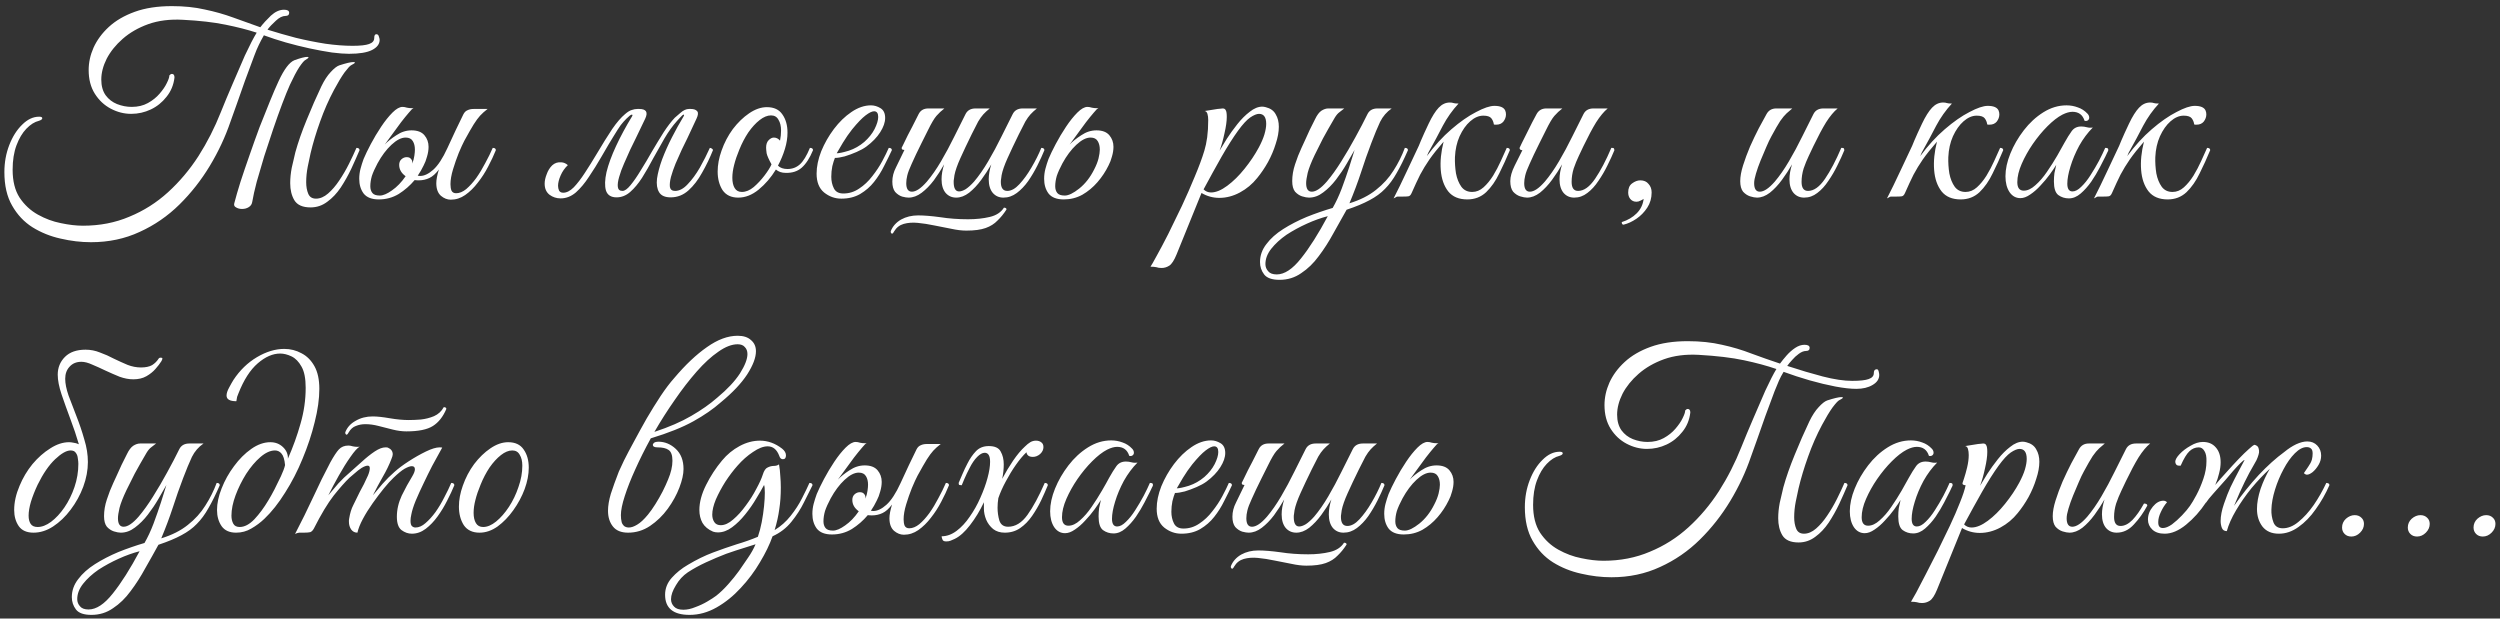 <?xml version="1.0" encoding="UTF-8"?> <svg xmlns="http://www.w3.org/2000/svg" width="388" height="96" viewBox="0 0 388 96" fill="none"><rect x="0" y="0" width="388" height="96" fill="#333333" stroke="none"/><path d="M28.36 3.07C26.36 2.963 24.573 3.19 23 3.75C21.453 4.31 20.133 5.07 19.04 6.03C17.973 6.963 17.147 7.99 16.56 9.11C16 10.23 15.72 11.31 15.72 12.35C15.72 13.337 15.947 14.15 16.4 14.79C16.853 15.403 17.44 15.857 18.16 16.15C18.907 16.443 19.667 16.59 20.44 16.59C21.4 16.59 22.24 16.39 22.96 15.99C23.68 15.59 24.28 15.11 24.76 14.55C25.267 13.963 25.64 13.417 25.88 12.91C26.147 12.377 26.28 11.99 26.28 11.75V11.71C26.413 11.55 26.547 11.47 26.68 11.47C26.947 11.47 27.08 11.657 27.08 12.03C26.947 13.177 26.533 14.177 25.84 15.03C25.173 15.883 24.36 16.537 23.4 16.99C22.44 17.443 21.427 17.67 20.36 17.67C19.267 17.67 18.213 17.403 17.2 16.87C16.187 16.337 15.36 15.563 14.72 14.55C14.08 13.537 13.76 12.31 13.76 10.87C13.76 9.697 14.013 8.537 14.52 7.39C15.053 6.217 15.84 5.15 16.88 4.19C17.947 3.203 19.293 2.417 20.92 1.83C22.547 1.243 24.467 0.95 26.68 0.95C28.547 0.95 30.24 1.123 31.76 1.47C33.307 1.79 34.773 2.203 36.16 2.71C37.573 3.217 38.987 3.723 40.4 4.23C40.853 3.643 41.4 3.043 42.04 2.43C42.707 1.817 43.387 1.51 44.08 1.51C44.613 1.51 44.88 1.67 44.88 1.99C44.88 2.31 44.693 2.47 44.32 2.47C43.84 2.47 43.333 2.723 42.8 3.23C42.267 3.71 41.84 4.163 41.52 4.59L41.6 4.63C42.96 5.057 44.4 5.47 45.92 5.87C47.467 6.243 49 6.55 50.52 6.79C52.04 7.003 53.44 7.11 54.72 7.11C55.92 7.11 56.773 7.017 57.28 6.83C57.813 6.643 58.08 6.337 58.08 5.91C58.08 5.51 58.187 5.31 58.4 5.31C58.613 5.31 58.747 5.43 58.8 5.67C58.88 5.883 58.92 6.057 58.92 6.19C58.92 6.83 58.533 7.35 57.76 7.75C56.987 8.15 55.787 8.35 54.16 8.35C53.467 8.35 52.587 8.283 51.52 8.15C50.453 7.99 49.293 7.777 48.04 7.51C46.813 7.243 45.587 6.937 44.36 6.59C43.16 6.243 42.053 5.883 41.04 5.51C41.013 5.51 40.987 5.497 40.96 5.47C40.64 6.03 40.373 6.537 40.16 6.99C39.947 7.417 39.707 7.99 39.44 8.71C38.96 9.963 38.48 11.257 38 12.59C37.547 13.897 37.12 15.11 36.72 16.23C36.32 17.323 36 18.217 35.76 18.91C34.96 21.257 33.893 23.537 32.56 25.75C31.227 27.963 29.653 29.963 27.84 31.75C26.027 33.537 23.973 34.95 21.68 35.99C19.387 37.057 16.867 37.59 14.12 37.59C12.573 37.59 11 37.403 9.4 37.03C7.827 36.683 6.373 36.097 5.04 35.27C3.733 34.443 2.68 33.323 1.88 31.91C1.08 30.523 0.68 28.79 0.68 26.71C0.68 25.217 0.933 23.817 1.44 22.51C1.947 21.203 2.613 20.15 3.44 19.35C4.267 18.523 5.147 18.11 6.08 18.11C6.4 18.11 6.56 18.19 6.56 18.35C6.56 18.51 6.387 18.643 6.04 18.75C5.373 18.91 4.72 19.323 4.08 19.99C3.467 20.63 2.96 21.483 2.56 22.55C2.16 23.617 1.96 24.883 1.96 26.35C1.96 28.11 2.32 29.55 3.04 30.67C3.787 31.79 4.733 32.67 5.88 33.31C7.027 33.95 8.213 34.39 9.44 34.63C10.693 34.897 11.84 35.03 12.88 35.03C15.493 35.03 17.893 34.563 20.08 33.63C22.293 32.723 24.293 31.457 26.08 29.83C27.867 28.203 29.44 26.337 30.8 24.23C32.16 22.097 33.32 19.817 34.28 17.39C34.813 16.057 35.413 14.617 36.08 13.07C36.747 11.497 37.387 10.017 38 8.63C38.747 7.03 39.36 5.843 39.84 5.07C38.453 4.617 36.84 4.203 35 3.83C33.187 3.457 30.973 3.203 28.36 3.07ZM43.24 12.59C44.093 10.75 44.907 9.67 45.68 9.35C46.64 9.003 47.307 8.83 47.68 8.83C47.813 8.83 47.88 8.857 47.88 8.91C47.88 8.99 47.72 9.123 47.4 9.31C47.213 9.39 46.893 9.763 46.44 10.43C46.013 11.097 45.533 12.003 45 13.15C44.653 13.923 44.253 14.91 43.8 16.11C43.347 17.31 42.88 18.617 42.4 20.03C41.92 21.443 41.453 22.857 41 24.27C40.573 25.683 40.187 27.003 39.84 28.23C39.52 29.457 39.293 30.47 39.16 31.27C39.107 31.67 38.92 31.963 38.6 32.15C38.307 32.337 37.96 32.43 37.56 32.43C37.213 32.43 36.907 32.35 36.64 32.19C36.373 32.057 36.28 31.843 36.36 31.55C36.6 30.617 36.92 29.51 37.32 28.23C37.747 26.923 38.213 25.55 38.72 24.11C39.227 22.643 39.747 21.19 40.28 19.75C40.84 18.31 41.373 16.977 41.88 15.75C42.387 14.497 42.84 13.443 43.24 12.59ZM45.04 28.43C45.04 27.657 45.12 26.857 45.28 26.03C45.467 25.177 45.653 24.377 45.84 23.63C46.267 22.083 46.853 20.403 47.6 18.59C48.347 16.75 49.107 15.017 49.88 13.39C50.333 12.457 50.813 11.723 51.32 11.19C51.827 10.63 52.267 10.283 52.64 10.15C53.707 9.803 54.44 9.63 54.84 9.63C55 9.63 55.08 9.657 55.08 9.71C55.08 9.79 54.893 9.923 54.52 10.11C54.333 10.19 53.987 10.563 53.48 11.23C53 11.897 52.453 12.803 51.84 13.95C51.013 15.497 50.293 17.137 49.68 18.87C49.067 20.577 48.573 22.217 48.2 23.79C48.093 24.323 47.947 25.017 47.76 25.87C47.6 26.697 47.52 27.497 47.52 28.27C47.52 28.963 47.627 29.563 47.84 30.07C48.053 30.577 48.453 30.83 49.04 30.83C49.68 30.83 50.307 30.563 50.92 30.03C51.533 29.497 52.107 28.83 52.64 28.03C53.2 27.203 53.707 26.337 54.16 25.43C54.613 24.523 55 23.697 55.32 22.95C55.64 22.95 55.8 23.07 55.8 23.31C55.427 24.19 55 25.15 54.52 26.19C54.04 27.203 53.493 28.177 52.88 29.11C52.267 30.017 51.573 30.75 50.8 31.31C50.027 31.897 49.16 32.19 48.2 32.19C46.973 32.19 46.133 31.817 45.68 31.07C45.253 30.35 45.04 29.47 45.04 28.43ZM65.753 25.67C65.487 26.23 65.18 26.763 64.833 27.27C64.94 27.297 65.06 27.31 65.193 27.31C65.833 27.31 66.513 26.99 67.233 26.35C67.98 25.683 68.713 24.563 69.433 22.99C69.86 22.057 70.287 21.137 70.713 20.23C71.166 19.297 71.567 18.47 71.913 17.75C72.073 17.43 72.287 17.217 72.553 17.11C72.82 16.977 73.14 16.91 73.513 16.91H75.673C75.22 17.257 74.833 17.603 74.513 17.95C74.22 18.27 73.886 18.723 73.513 19.31C73.166 19.87 72.686 20.71 72.073 21.83C71.833 22.283 71.54 22.923 71.193 23.75C70.873 24.55 70.58 25.39 70.313 26.27C70.046 27.15 69.913 27.923 69.913 28.59C69.913 28.99 69.966 29.323 70.073 29.59C70.207 29.857 70.447 29.99 70.793 29.99C71.3 29.99 71.82 29.777 72.353 29.35C72.886 28.897 73.406 28.323 73.913 27.63C74.42 26.91 74.886 26.137 75.313 25.31C75.766 24.483 76.153 23.697 76.473 22.95C76.793 22.95 76.953 23.07 76.953 23.31C76.633 24.11 76.233 24.963 75.753 25.87C75.3 26.75 74.766 27.577 74.153 28.35C73.567 29.123 72.913 29.763 72.193 30.27C71.5 30.75 70.753 30.99 69.953 30.99C69.42 30.99 68.913 30.79 68.433 30.39C67.953 29.963 67.713 29.31 67.713 28.43C67.713 27.897 67.847 27.19 68.113 26.31C67.633 26.95 67.14 27.39 66.633 27.63C66.126 27.87 65.58 27.99 64.993 27.99C64.753 27.99 64.54 27.977 64.353 27.95C63.633 28.803 62.806 29.523 61.873 30.11C60.94 30.67 59.913 30.95 58.793 30.95C57.7 30.95 56.913 30.643 56.433 30.03C55.98 29.417 55.753 28.657 55.753 27.75C55.753 27.217 55.82 26.697 55.953 26.19C56.087 25.683 56.246 25.177 56.433 24.67C56.7 24.03 57.073 23.257 57.553 22.35C58.033 21.443 58.566 20.55 59.153 19.67C59.74 18.79 60.327 18.057 60.913 17.47C61.5 16.883 62.02 16.59 62.473 16.59C62.687 16.59 62.913 16.63 63.153 16.71C63.393 16.763 63.647 16.79 63.913 16.79C64.02 16.79 64.113 16.777 64.193 16.75C64.033 16.83 63.78 17.083 63.433 17.51C63.087 17.91 62.687 18.403 62.233 18.99C61.806 19.577 61.367 20.177 60.913 20.79C60.46 21.403 60.06 21.95 59.713 22.43C60.166 21.95 60.767 21.47 61.513 20.99C62.26 20.483 63.047 20.23 63.873 20.23C64.78 20.23 65.447 20.483 65.873 20.99C66.3 21.497 66.513 22.097 66.513 22.79C66.513 23.27 66.433 23.777 66.273 24.31C66.14 24.817 65.966 25.27 65.753 25.67ZM61.953 25.59C61.953 25.217 62.073 24.923 62.313 24.71C62.553 24.497 62.82 24.39 63.113 24.39C63.407 24.39 63.62 24.47 63.753 24.63C63.913 24.79 63.993 24.977 63.993 25.19C63.993 25.27 63.993 25.337 63.993 25.39C64.153 24.937 64.26 24.523 64.313 24.15C64.367 23.777 64.393 23.47 64.393 23.23C64.393 22.697 64.287 22.257 64.073 21.91C63.86 21.537 63.486 21.35 62.953 21.35C62.286 21.35 61.553 21.723 60.753 22.47C59.953 23.217 59.233 24.177 58.593 25.35C58.193 26.097 57.9 26.75 57.713 27.31C57.553 27.87 57.473 28.403 57.473 28.91C57.473 29.337 57.58 29.683 57.793 29.95C58.007 30.217 58.393 30.35 58.953 30.35C59.46 30.35 60.087 30.083 60.833 29.55C61.606 29.017 62.313 28.283 62.953 27.35C62.286 26.87 61.953 26.283 61.953 25.59ZM86.61 28.83C86.61 29.097 86.663 29.35 86.77 29.59C86.903 29.803 87.116 29.91 87.41 29.91C87.943 29.91 88.49 29.63 89.05 29.07C89.61 28.483 90.183 27.737 90.77 26.83C91.383 25.897 91.983 24.937 92.57 23.95C93.503 22.377 94.316 21.07 95.01 20.03C95.73 18.99 96.396 18.217 97.01 17.71C97.41 17.363 97.756 17.15 98.05 17.07C98.343 16.963 98.636 16.91 98.93 16.91H99.21C100.303 16.91 100.61 17.417 100.13 18.43L98.69 21.43C98.45 21.91 98.156 22.51 97.81 23.23C97.49 23.923 97.17 24.643 96.85 25.39C96.53 26.11 96.276 26.803 96.09 27.47C95.903 28.11 95.836 28.63 95.89 29.03C95.943 29.43 96.183 29.63 96.61 29.63C96.956 29.63 97.37 29.337 97.85 28.75C98.356 28.137 98.89 27.363 99.45 26.43C100.036 25.497 100.623 24.51 101.21 23.47C101.823 22.43 102.423 21.443 103.01 20.51C103.623 19.577 104.196 18.83 104.73 18.27C104.863 18.137 105.156 17.883 105.61 17.51C106.063 17.11 106.503 16.91 106.93 16.91H107.21C107.69 16.91 108.023 17.03 108.21 17.27C108.396 17.483 108.356 17.87 108.09 18.43L106.69 21.43C106.45 21.91 106.156 22.51 105.81 23.23C105.49 23.923 105.17 24.643 104.85 25.39C104.556 26.11 104.316 26.803 104.13 27.47C103.97 28.11 103.916 28.63 103.97 29.03C104.05 29.43 104.316 29.63 104.77 29.63C105.436 29.63 106.09 29.283 106.73 28.59C107.396 27.897 108.023 27.043 108.61 26.03C109.196 24.99 109.716 23.963 110.17 22.95C110.276 22.95 110.383 22.99 110.49 23.07C110.596 23.123 110.65 23.203 110.65 23.31C110.17 24.51 109.61 25.67 108.97 26.79C108.356 27.91 107.65 28.83 106.85 29.55C106.05 30.27 105.13 30.63 104.09 30.63C103.21 30.63 102.61 30.363 102.29 29.83C101.97 29.297 101.863 28.59 101.97 27.71C102.103 26.803 102.37 25.803 102.77 24.71C103.196 23.59 103.703 22.457 104.29 21.31C104.876 20.163 105.476 19.083 106.09 18.07C106.196 17.883 106.196 17.79 106.09 17.79C106.01 17.79 105.836 17.937 105.57 18.23C105.303 18.523 105.143 18.697 105.09 18.75C104.396 19.523 103.743 20.43 103.13 21.47C102.543 22.483 101.956 23.523 101.37 24.59C100.81 25.657 100.236 26.657 99.65 27.59C99.063 28.497 98.45 29.23 97.81 29.79C97.17 30.35 96.463 30.63 95.69 30.63C94.836 30.63 94.29 30.283 94.05 29.59C93.836 28.87 93.863 27.91 94.13 26.71C94.423 25.51 94.916 24.163 95.61 22.67C96.303 21.177 97.13 19.643 98.09 18.07C98.196 17.883 98.183 17.79 98.05 17.79C97.916 17.79 97.636 18.003 97.21 18.43C96.916 18.723 96.623 19.057 96.33 19.43C96.063 19.803 95.703 20.363 95.25 21.11C94.796 21.83 94.156 22.91 93.33 24.35C92.716 25.417 92.076 26.443 91.41 27.43C90.77 28.417 90.09 29.23 89.37 29.87C88.65 30.483 87.863 30.79 87.01 30.79C86.37 30.79 85.796 30.603 85.29 30.23C84.783 29.83 84.53 29.257 84.53 28.51C84.53 28.057 84.636 27.563 84.85 27.03C85.036 26.497 85.316 26.043 85.69 25.67C86.09 25.297 86.57 25.137 87.13 25.19C87.503 25.217 87.836 25.363 88.13 25.63C87.65 26.083 87.276 26.617 87.01 27.23C86.743 27.843 86.61 28.377 86.61 28.83ZM114.58 30.67C113.487 30.67 112.674 30.283 112.14 29.51C111.634 28.71 111.38 27.75 111.38 26.63C111.38 25.59 111.58 24.51 111.98 23.39C112.407 22.163 112.994 21.043 113.74 20.03C114.514 19.017 115.354 18.203 116.26 17.59C117.194 16.95 118.114 16.63 119.02 16.63C120.114 16.63 120.914 17.003 121.42 17.75C121.954 18.497 122.22 19.443 122.22 20.59C122.22 21.39 122.087 22.23 121.82 23.11C121.554 23.99 121.194 24.857 120.74 25.71C121.087 26.057 121.58 26.23 122.22 26.23C122.967 26.23 123.607 25.99 124.14 25.51C124.674 25.03 125.194 24.177 125.7 22.95C126.02 22.95 126.18 23.07 126.18 23.31C125.674 24.537 125.087 25.443 124.42 26.03C123.78 26.59 122.954 26.857 121.94 26.83C121.327 26.83 120.82 26.657 120.42 26.31C119.674 27.537 118.78 28.577 117.74 29.43C116.727 30.257 115.674 30.67 114.58 30.67ZM115.14 29.79C115.754 29.79 116.367 29.537 116.98 29.03C117.594 28.497 118.154 27.897 118.66 27.23C119.167 26.563 119.527 25.99 119.74 25.51C119.314 24.737 119.06 24.163 118.98 23.79C118.927 23.39 118.9 23.097 118.9 22.91C118.9 22.403 119.034 22.017 119.3 21.75C119.567 21.483 119.834 21.35 120.1 21.35C120.474 21.35 120.794 21.51 121.06 21.83C121.114 21.537 121.154 21.27 121.18 21.03C121.207 20.763 121.22 20.51 121.22 20.27C121.22 19.577 121.087 19.017 120.82 18.59C120.58 18.137 120.194 17.91 119.66 17.91C119.1 17.91 118.514 18.15 117.9 18.63C117.287 19.11 116.7 19.75 116.14 20.55C115.607 21.35 115.14 22.243 114.74 23.23C114.394 24.057 114.127 24.843 113.94 25.59C113.754 26.31 113.66 26.977 113.66 27.59C113.66 28.257 113.78 28.79 114.02 29.19C114.26 29.59 114.634 29.79 115.14 29.79ZM130.576 30.83C129.589 30.83 128.696 30.51 127.896 29.87C127.123 29.23 126.736 28.257 126.736 26.95C126.736 25.857 126.976 24.697 127.456 23.47C127.963 22.243 128.616 21.097 129.416 20.03C130.243 18.937 131.149 18.057 132.136 17.39C133.149 16.697 134.163 16.35 135.176 16.35C135.683 16.35 136.176 16.497 136.656 16.79C137.136 17.083 137.376 17.59 137.376 18.31C137.376 18.977 137.123 19.71 136.616 20.51C136.109 21.31 135.389 22.057 134.456 22.75C134.056 23.043 133.549 23.323 132.936 23.59C132.323 23.857 131.709 24.083 131.096 24.27C130.483 24.43 129.976 24.51 129.576 24.51C129.443 24.83 129.309 25.257 129.176 25.79C129.069 26.323 129.016 26.87 129.016 27.43C129.016 28.097 129.149 28.697 129.416 29.23C129.683 29.763 130.176 30.03 130.896 30.03C131.776 30.03 132.589 29.777 133.336 29.27C134.109 28.763 134.789 28.123 135.376 27.35C135.989 26.577 136.509 25.79 136.936 24.99C137.363 24.19 137.696 23.51 137.936 22.95C138.256 22.95 138.416 23.07 138.416 23.31C138.069 24.057 137.669 24.87 137.216 25.75C136.789 26.63 136.269 27.457 135.656 28.23C135.069 28.977 134.349 29.603 133.496 30.11C132.669 30.59 131.696 30.83 130.576 30.83ZM129.856 23.79C130.229 23.79 130.856 23.657 131.736 23.39C132.616 23.097 133.416 22.643 134.136 22.03C134.829 21.417 135.363 20.75 135.736 20.03C136.109 19.283 136.296 18.657 136.296 18.15C136.296 17.563 136.083 17.27 135.656 17.27C135.336 17.27 134.896 17.483 134.336 17.91C133.776 18.337 133.083 19.057 132.256 20.07C131.749 20.71 131.269 21.403 130.816 22.15C130.363 22.897 130.043 23.443 129.856 23.79ZM162.09 23.31C161.797 24.03 161.437 24.817 161.01 25.67C160.584 26.523 160.104 27.337 159.57 28.11C159.037 28.857 158.45 29.47 157.81 29.95C157.17 30.43 156.477 30.67 155.73 30.67C155.064 30.67 154.517 30.43 154.09 29.95C153.664 29.443 153.45 28.737 153.45 27.83C153.45 27.11 153.584 26.337 153.85 25.51C153.397 26.31 152.877 27.11 152.29 27.91C151.704 28.71 151.077 29.377 150.41 29.91C149.744 30.417 149.077 30.67 148.41 30.67C147.744 30.67 147.197 30.43 146.77 29.95C146.344 29.443 146.13 28.737 146.13 27.83C146.13 27.11 146.264 26.337 146.53 25.51C146.05 26.363 145.517 27.19 144.93 27.99C144.344 28.763 143.717 29.403 143.05 29.91C142.384 30.417 141.704 30.67 141.01 30.67C140.744 30.67 140.41 30.617 140.01 30.51C139.61 30.377 139.25 30.137 138.93 29.79C138.637 29.417 138.49 28.883 138.49 28.19C138.49 27.443 138.677 26.71 139.05 25.99C139.424 25.243 139.864 24.337 140.37 23.27C140.29 23.27 140.197 23.257 140.09 23.23C139.984 23.177 139.93 23.083 139.93 22.95C140.01 22.79 140.104 22.603 140.21 22.39C140.317 22.15 140.544 21.683 140.89 20.99C141.264 20.297 141.824 19.203 142.57 17.71C142.864 17.123 143.37 16.83 144.09 16.83H146.57C146.117 17.177 145.704 17.563 145.33 17.99C144.984 18.39 144.544 19.137 144.01 20.23C144.01 20.23 143.917 20.417 143.73 20.79C143.544 21.163 143.304 21.643 143.01 22.23C142.744 22.79 142.464 23.363 142.17 23.95C141.904 24.537 141.677 25.03 141.49 25.43C141.144 26.177 140.917 26.777 140.81 27.23C140.704 27.657 140.65 28.057 140.65 28.43C140.65 29.31 140.944 29.75 141.53 29.75C142.17 29.75 142.944 29.23 143.85 28.19C144.597 27.31 145.33 26.257 146.05 25.03C146.77 23.803 147.45 22.537 148.09 21.23C148.757 19.923 149.344 18.75 149.85 17.71C150.144 17.123 150.664 16.83 151.41 16.83H153.61C153.21 17.15 152.877 17.457 152.61 17.75C152.344 18.043 152.077 18.417 151.81 18.87C151.57 19.323 151.237 19.977 150.81 20.83C150.117 22.243 149.53 23.483 149.05 24.55C148.57 25.617 148.264 26.497 148.13 27.19C148.104 27.457 148.077 27.657 148.05 27.79C148.024 27.897 148.01 28.043 148.01 28.23C148.01 29.217 148.29 29.71 148.85 29.71C149.144 29.71 149.49 29.59 149.89 29.35C150.29 29.083 150.717 28.697 151.17 28.19C151.917 27.31 152.65 26.257 153.37 25.03C154.09 23.803 154.77 22.537 155.41 21.23C156.077 19.923 156.664 18.75 157.17 17.71C157.464 17.123 157.984 16.83 158.73 16.83H160.93C160.53 17.15 160.197 17.457 159.93 17.75C159.664 18.043 159.397 18.417 159.13 18.87C158.89 19.323 158.557 19.977 158.13 20.83C157.437 22.243 156.85 23.483 156.37 24.55C155.89 25.617 155.584 26.497 155.45 27.19C155.424 27.457 155.397 27.657 155.37 27.79C155.344 27.897 155.33 28.043 155.33 28.23C155.33 29.163 155.664 29.63 156.33 29.63C156.944 29.63 157.57 29.283 158.21 28.59C158.877 27.87 159.504 27.003 160.09 25.99C160.704 24.95 161.21 23.937 161.61 22.95C161.93 22.95 162.09 23.07 162.09 23.31ZM142.49 33.43C143.424 33.43 144.57 33.523 145.93 33.71C147.29 33.923 148.73 34.03 150.25 34.03C151.477 34.03 152.597 33.91 153.61 33.67C154.624 33.43 155.357 32.95 155.81 32.23C156.077 32.23 156.21 32.323 156.21 32.51C155.784 33.177 155.317 33.75 154.81 34.23C154.33 34.737 153.717 35.123 152.97 35.39C152.224 35.657 151.224 35.79 149.97 35.79C149.277 35.79 148.504 35.697 147.65 35.51C146.797 35.35 145.917 35.177 145.01 34.99C144.13 34.803 143.277 34.67 142.45 34.59C141.65 34.51 140.917 34.563 140.25 34.75C139.61 34.937 139.117 35.323 138.77 35.91L138.65 36.11C138.57 36.217 138.504 36.27 138.45 36.27C138.397 36.27 138.344 36.23 138.29 36.15C138.237 36.07 138.224 35.977 138.25 35.87C138.544 35.123 139.077 34.523 139.85 34.07C140.624 33.643 141.504 33.43 142.49 33.43ZM172.05 25.67C171.597 26.603 171.023 27.47 170.33 28.27C169.637 29.07 168.85 29.723 167.97 30.23C167.09 30.71 166.13 30.95 165.09 30.95C163.997 30.95 163.21 30.643 162.73 30.03C162.277 29.417 162.05 28.657 162.05 27.75C162.05 27.217 162.117 26.697 162.25 26.19C162.383 25.683 162.543 25.177 162.73 24.67C162.997 24.03 163.37 23.257 163.85 22.35C164.33 21.443 164.863 20.55 165.45 19.67C166.037 18.79 166.623 18.057 167.21 17.47C167.797 16.883 168.317 16.59 168.77 16.59C168.983 16.59 169.21 16.63 169.45 16.71C169.69 16.763 169.943 16.79 170.21 16.79C170.317 16.79 170.41 16.777 170.49 16.75C170.33 16.83 170.077 17.083 169.73 17.51C169.383 17.91 168.983 18.403 168.53 18.99C168.103 19.577 167.663 20.177 167.21 20.79C166.757 21.403 166.357 21.95 166.01 22.43C166.463 21.95 167.063 21.47 167.81 20.99C168.557 20.483 169.343 20.23 170.17 20.23C171.077 20.23 171.743 20.483 172.17 20.99C172.597 21.497 172.81 22.097 172.81 22.79C172.81 23.27 172.73 23.777 172.57 24.31C172.437 24.817 172.263 25.27 172.05 25.67ZM169.81 26.31C170.13 25.697 170.357 25.123 170.49 24.59C170.623 24.03 170.69 23.577 170.69 23.23C170.69 22.697 170.583 22.257 170.37 21.91C170.157 21.537 169.783 21.35 169.25 21.35C168.583 21.35 167.85 21.723 167.05 22.47C166.25 23.217 165.53 24.177 164.89 25.35C164.49 26.097 164.197 26.75 164.01 27.31C163.85 27.87 163.77 28.403 163.77 28.91C163.77 29.337 163.877 29.683 164.09 29.95C164.303 30.217 164.69 30.35 165.25 30.35C165.837 30.35 166.583 29.99 167.49 29.27C168.423 28.523 169.197 27.537 169.81 26.31ZM180.275 41.59C179.955 41.59 179.689 41.55 179.475 41.47C179.235 41.417 178.929 41.39 178.555 41.39C178.689 41.203 179.009 40.643 179.515 39.71C180.022 38.803 180.622 37.67 181.315 36.31C181.982 34.95 182.689 33.497 183.435 31.95C184.155 30.403 184.822 28.883 185.435 27.39C186.075 25.87 186.569 24.537 186.915 23.39C187.102 22.777 187.249 22.083 187.355 21.31C187.462 20.51 187.515 19.617 187.515 18.63C187.515 18.257 187.475 17.937 187.395 17.67C187.315 17.403 187.169 17.257 186.955 17.23L188.955 16.91C189.115 16.883 189.262 16.87 189.395 16.87C189.529 16.843 189.649 16.83 189.755 16.83C189.995 16.83 190.155 16.923 190.235 17.11C190.342 17.27 190.395 17.617 190.395 18.15C190.395 18.817 190.275 19.67 190.035 20.71C189.822 21.723 189.569 22.617 189.275 23.39C189.569 22.91 189.942 22.297 190.395 21.55C190.875 20.803 191.422 20.043 192.035 19.27C192.649 18.497 193.289 17.857 193.955 17.35C194.622 16.817 195.275 16.55 195.915 16.55C196.049 16.55 196.222 16.577 196.435 16.63C197.182 16.817 197.702 17.19 197.995 17.75C198.315 18.283 198.475 18.923 198.475 19.67C198.475 20.47 198.315 21.35 197.995 22.31C197.702 23.27 197.302 24.217 196.795 25.15C196.289 26.057 195.729 26.883 195.115 27.63C194.369 28.563 193.475 29.31 192.435 29.87C191.395 30.43 190.329 30.71 189.235 30.71C188.249 30.71 187.329 30.457 186.475 29.95L182.595 39.51C182.222 40.417 181.849 40.99 181.475 41.23C181.102 41.47 180.702 41.59 180.275 41.59ZM187.955 29.87C188.702 29.87 189.542 29.523 190.475 28.83C191.409 28.137 192.302 27.257 193.155 26.19C194.035 25.097 194.769 24.003 195.355 22.91C195.755 22.163 196.049 21.483 196.235 20.87C196.422 20.23 196.515 19.683 196.515 19.23C196.515 18.19 196.142 17.67 195.395 17.67C195.049 17.67 194.595 17.857 194.035 18.23C193.502 18.603 192.875 19.283 192.155 20.27C191.382 21.337 190.529 22.683 189.595 24.31C188.689 25.91 187.755 27.603 186.795 29.39C187.115 29.71 187.502 29.87 187.955 29.87ZM198.593 43.43C197.419 43.43 196.619 43.15 196.193 42.59C195.766 42.03 195.553 41.39 195.553 40.67C195.553 39.657 195.886 38.723 196.553 37.87C197.193 37.017 198.059 36.243 199.153 35.55C200.246 34.857 201.459 34.23 202.793 33.67C204.126 33.137 205.473 32.67 206.833 32.27C207.339 31.39 207.806 30.39 208.233 29.27C208.659 28.123 209.046 27.017 209.393 25.95C209.739 24.857 210.019 23.963 210.233 23.27C209.913 23.857 209.499 24.577 208.993 25.43C208.513 26.257 207.966 27.07 207.353 27.87C206.739 28.67 206.073 29.337 205.353 29.87C204.659 30.403 203.926 30.67 203.153 30.67C202.859 30.67 202.499 30.603 202.073 30.47C201.673 30.337 201.313 30.097 200.993 29.75C200.699 29.377 200.553 28.83 200.553 28.11C200.553 27.257 200.699 26.39 200.993 25.51C201.286 24.603 201.619 23.75 201.993 22.95C202.073 22.79 202.233 22.443 202.473 21.91C202.713 21.377 202.979 20.79 203.273 20.15C203.593 19.51 203.873 18.95 204.113 18.47C204.406 17.857 204.726 17.43 205.073 17.19C205.446 16.95 205.806 16.83 206.153 16.83H208.633C208.446 16.99 208.206 17.177 207.913 17.39C207.646 17.577 207.393 17.87 207.153 18.27C206.433 19.497 205.819 20.577 205.313 21.51C204.833 22.443 204.406 23.297 204.033 24.07C203.499 25.19 203.139 26.11 202.953 26.83C202.793 27.523 202.713 28.057 202.713 28.43C202.713 29.31 203.006 29.75 203.593 29.75C204.233 29.75 205.006 29.23 205.913 28.19C206.659 27.31 207.406 26.27 208.153 25.07C208.926 23.843 209.659 22.59 210.353 21.31C211.073 20.003 211.699 18.803 212.233 17.71C212.526 17.123 213.046 16.83 213.793 16.83H215.993C215.219 17.363 214.619 18.057 214.193 18.91C213.793 19.763 213.339 20.857 212.833 22.19C212.273 23.657 211.739 25.177 211.233 26.75C210.726 28.297 210.126 29.897 209.433 31.55C211.086 31.043 212.459 30.35 213.553 29.47C214.673 28.59 215.579 27.59 216.273 26.47C216.993 25.35 217.579 24.177 218.033 22.95C218.353 22.95 218.513 23.07 218.513 23.31C217.899 24.723 217.313 25.91 216.753 26.87C216.219 27.83 215.619 28.643 214.953 29.31C214.313 29.977 213.513 30.563 212.553 31.07C211.619 31.577 210.433 32.07 208.993 32.55C208.353 33.723 207.673 34.937 206.953 36.19C206.259 37.47 205.499 38.657 204.673 39.75C203.873 40.843 202.966 41.723 201.953 42.39C200.966 43.083 199.846 43.43 198.593 43.43ZM198.153 42.59C199.353 42.59 200.606 41.763 201.913 40.11C203.219 38.483 204.606 36.297 206.073 33.55C205.033 33.817 203.953 34.203 202.833 34.71C201.713 35.217 200.659 35.79 199.673 36.43C198.713 37.097 197.926 37.817 197.313 38.59C196.699 39.363 196.393 40.163 196.393 40.99C196.393 41.417 196.539 41.79 196.833 42.11C197.099 42.43 197.539 42.59 198.153 42.59ZM221.688 23.67L221.448 24.23C222.648 22.603 223.914 21.217 225.248 20.07C226.608 18.897 227.888 18.003 229.088 17.39C230.288 16.75 231.234 16.43 231.928 16.43C232.834 16.43 233.394 16.67 233.608 17.15C233.688 17.337 233.728 17.537 233.728 17.75C233.728 18.15 233.594 18.523 233.328 18.87C233.061 19.19 232.688 19.35 232.208 19.35C232.181 19.35 232.128 19.35 232.048 19.35C231.968 19.35 231.901 19.337 231.848 19.31C231.794 18.937 231.661 18.617 231.448 18.35C231.234 18.083 230.821 17.95 230.208 17.95C229.514 17.95 228.834 18.243 228.168 18.83C227.528 19.39 226.981 20.163 226.528 21.15C226.101 22.11 225.861 23.19 225.808 24.39C225.781 25.217 225.834 26.057 225.968 26.91C226.128 27.737 226.408 28.43 226.808 28.99C227.208 29.523 227.768 29.79 228.488 29.79C229.128 29.79 229.714 29.55 230.248 29.07C230.781 28.59 231.274 27.99 231.728 27.27C232.181 26.523 232.581 25.763 232.928 24.99C233.274 24.217 233.581 23.537 233.848 22.95C234.168 22.95 234.328 23.07 234.328 23.31C233.821 24.537 233.274 25.737 232.688 26.91C232.128 28.083 231.448 29.057 230.648 29.83C229.848 30.577 228.874 30.95 227.728 30.95C226.421 30.95 225.434 30.537 224.768 29.71C224.101 28.857 223.714 27.75 223.608 26.39C223.501 25.03 223.648 23.563 224.048 21.99C223.141 23.03 222.408 23.95 221.848 24.75C221.314 25.523 220.834 26.31 220.408 27.11C220.008 27.91 219.568 28.857 219.088 29.95C218.954 30.27 218.781 30.443 218.568 30.47C218.381 30.497 218.074 30.51 217.647 30.51H216.887C216.807 30.51 216.714 30.55 216.607 30.63C216.501 30.683 216.394 30.737 216.287 30.79C216.607 30.15 216.941 29.483 217.287 28.79C217.607 28.097 217.994 27.283 218.448 26.35C218.901 25.417 219.434 24.283 220.048 22.95C220.101 22.87 220.261 22.497 220.528 21.83C220.821 21.137 221.221 20.257 221.728 19.19C222.261 18.07 222.781 17.243 223.288 16.71C223.794 16.177 224.368 15.91 225.008 15.91C225.248 15.91 225.434 15.937 225.568 15.99C225.701 16.043 225.968 16.07 226.368 16.07C225.408 17.11 224.594 18.257 223.928 19.51C223.288 20.763 222.541 22.15 221.688 23.67ZM236.997 30.67C236.703 30.67 236.343 30.603 235.917 30.47C235.517 30.337 235.157 30.097 234.837 29.75C234.543 29.377 234.397 28.83 234.397 28.11C234.397 27.417 234.623 26.617 235.077 25.71C235.53 24.803 235.93 24.003 236.277 23.31C235.983 23.31 235.837 23.19 235.837 22.95C235.863 22.87 235.983 22.617 236.197 22.19C236.41 21.763 236.663 21.257 236.957 20.67C237.25 20.083 237.53 19.523 237.797 18.99C238.09 18.43 238.317 18.003 238.477 17.71C238.797 17.123 239.303 16.83 239.997 16.83H242.477C242.023 17.177 241.61 17.563 241.237 17.99C240.89 18.39 240.45 19.137 239.917 20.23C239.917 20.23 239.823 20.417 239.637 20.79C239.45 21.163 239.21 21.643 238.917 22.23C238.65 22.79 238.37 23.363 238.077 23.95C237.81 24.537 237.583 25.03 237.397 25.43C237.05 26.177 236.823 26.777 236.717 27.23C236.61 27.657 236.557 28.057 236.557 28.43C236.557 29.31 236.85 29.75 237.437 29.75C238.077 29.75 238.85 29.23 239.757 28.19C240.503 27.31 241.237 26.257 241.957 25.03C242.677 23.803 243.357 22.537 243.997 21.23C244.663 19.923 245.25 18.75 245.757 17.71C246.05 17.123 246.57 16.83 247.317 16.83H249.517C248.93 17.31 248.33 18.03 247.717 18.99C247.13 19.95 246.477 21.177 245.757 22.67C245.57 23.07 245.33 23.577 245.037 24.19C244.743 24.803 244.477 25.457 244.237 26.15C244.023 26.843 243.917 27.537 243.917 28.23C243.917 29.163 244.25 29.63 244.917 29.63C245.823 29.63 246.703 29.003 247.557 27.75C248.41 26.497 249.25 24.897 250.077 22.95C250.29 22.95 250.41 22.963 250.437 22.99C250.49 23.017 250.53 23.123 250.557 23.31C250.263 24.03 249.903 24.817 249.477 25.67C249.077 26.497 248.61 27.297 248.077 28.07C247.57 28.843 246.997 29.47 246.357 29.95C245.743 30.43 245.063 30.67 244.317 30.67C243.65 30.67 243.103 30.43 242.677 29.95C242.25 29.443 242.037 28.737 242.037 27.83C242.037 27.11 242.17 26.337 242.437 25.51C241.983 26.31 241.463 27.11 240.877 27.91C240.29 28.71 239.663 29.377 238.997 29.91C238.33 30.417 237.663 30.67 236.997 30.67ZM251.974 34.87C251.788 34.87 251.694 34.737 251.694 34.47C252.628 34.177 253.401 33.723 254.014 33.11C254.628 32.497 254.988 31.75 255.094 30.87C254.934 30.977 254.761 31.07 254.574 31.15C254.388 31.257 254.188 31.31 253.974 31.31C253.574 31.31 253.254 31.163 253.014 30.87C252.801 30.603 252.694 30.27 252.694 29.87C252.694 29.23 252.894 28.763 253.294 28.47C253.721 28.15 254.148 27.99 254.574 27.99C255.134 27.99 255.561 28.177 255.854 28.55C256.174 28.897 256.334 29.337 256.334 29.87C256.334 30.75 256.108 31.537 255.654 32.23C255.201 32.923 254.641 33.497 253.974 33.95C253.308 34.403 252.641 34.71 251.974 34.87ZM272.684 30.67C272.391 30.67 272.031 30.603 271.604 30.47C271.204 30.337 270.844 30.097 270.524 29.75C270.231 29.377 270.084 28.83 270.084 28.11C270.084 27.417 270.231 26.603 270.524 25.67C270.817 24.737 271.177 23.763 271.604 22.75C272.057 21.737 272.511 20.79 272.964 19.91C273.444 19.003 273.844 18.27 274.164 17.71C274.484 17.123 274.991 16.83 275.684 16.83H278.164C277.871 17.07 277.577 17.323 277.284 17.59C276.991 17.857 276.657 18.257 276.284 18.79C275.937 19.323 275.484 20.11 274.924 21.15C274.684 21.577 274.417 22.137 274.124 22.83C273.831 23.497 273.537 24.19 273.244 24.91C272.951 25.63 272.711 26.31 272.524 26.95C272.337 27.563 272.244 28.057 272.244 28.43C272.244 29.31 272.537 29.75 273.124 29.75C273.764 29.75 274.537 29.23 275.444 28.19C276.191 27.31 276.924 26.257 277.644 25.03C278.364 23.803 279.044 22.537 279.684 21.23C280.351 19.923 280.937 18.75 281.444 17.71C281.737 17.123 282.257 16.83 283.004 16.83H285.204C284.617 17.31 284.017 18.03 283.404 18.99C282.817 19.95 282.164 21.177 281.444 22.67C281.257 23.07 281.017 23.577 280.724 24.19C280.431 24.803 280.164 25.457 279.924 26.15C279.711 26.843 279.604 27.537 279.604 28.23C279.604 29.163 279.937 29.63 280.604 29.63C281.511 29.63 282.391 29.003 283.244 27.75C284.097 26.497 284.937 24.897 285.764 22.95C285.977 22.95 286.097 22.963 286.124 22.99C286.177 23.017 286.217 23.123 286.244 23.31C285.951 24.03 285.591 24.817 285.164 25.67C284.764 26.497 284.297 27.297 283.764 28.07C283.257 28.843 282.684 29.47 282.044 29.95C281.431 30.43 280.751 30.67 280.004 30.67C279.337 30.67 278.791 30.43 278.364 29.95C277.937 29.443 277.724 28.737 277.724 27.83C277.724 27.11 277.857 26.337 278.124 25.51C277.671 26.31 277.151 27.11 276.564 27.91C275.977 28.71 275.351 29.377 274.684 29.91C274.017 30.417 273.351 30.67 272.684 30.67ZM298.258 23.67L298.018 24.23C299.218 22.603 300.484 21.217 301.818 20.07C303.178 18.897 304.458 18.003 305.658 17.39C306.858 16.75 307.804 16.43 308.498 16.43C309.404 16.43 309.964 16.67 310.178 17.15C310.258 17.337 310.298 17.537 310.298 17.75C310.298 18.15 310.164 18.523 309.898 18.87C309.631 19.19 309.258 19.35 308.778 19.35C308.751 19.35 308.698 19.35 308.618 19.35C308.538 19.35 308.471 19.337 308.418 19.31C308.364 18.937 308.231 18.617 308.018 18.35C307.804 18.083 307.391 17.95 306.778 17.95C306.084 17.95 305.404 18.243 304.738 18.83C304.098 19.39 303.551 20.163 303.098 21.15C302.671 22.11 302.431 23.19 302.378 24.39C302.351 25.217 302.404 26.057 302.538 26.91C302.698 27.737 302.978 28.43 303.378 28.99C303.778 29.523 304.338 29.79 305.058 29.79C305.698 29.79 306.284 29.55 306.818 29.07C307.351 28.59 307.844 27.99 308.298 27.27C308.751 26.523 309.151 25.763 309.498 24.99C309.844 24.217 310.151 23.537 310.418 22.95C310.738 22.95 310.898 23.07 310.898 23.31C310.391 24.537 309.844 25.737 309.258 26.91C308.698 28.083 308.018 29.057 307.218 29.83C306.418 30.577 305.444 30.95 304.298 30.95C302.991 30.95 302.004 30.537 301.338 29.71C300.671 28.857 300.284 27.75 300.178 26.39C300.071 25.03 300.218 23.563 300.618 21.99C299.711 23.03 298.978 23.95 298.418 24.75C297.884 25.523 297.404 26.31 296.978 27.11C296.578 27.91 296.138 28.857 295.658 29.95C295.524 30.27 295.351 30.443 295.138 30.47C294.951 30.497 294.644 30.51 294.218 30.51H293.458C293.378 30.51 293.284 30.55 293.178 30.63C293.071 30.683 292.964 30.737 292.858 30.79C293.178 30.15 293.511 29.483 293.858 28.79C294.178 28.097 294.564 27.283 295.018 26.35C295.471 25.417 296.004 24.283 296.618 22.95C296.671 22.87 296.831 22.497 297.098 21.83C297.391 21.137 297.791 20.257 298.298 19.19C298.831 18.07 299.351 17.243 299.858 16.71C300.364 16.177 300.938 15.91 301.578 15.91C301.818 15.91 302.004 15.937 302.138 15.99C302.271 16.043 302.538 16.07 302.938 16.07C301.978 17.11 301.164 18.257 300.498 19.51C299.858 20.763 299.111 22.15 298.258 23.67ZM321.087 30.79C320.474 30.79 319.927 30.617 319.447 30.27C318.994 29.923 318.767 29.217 318.767 28.15C318.767 27.697 318.794 27.27 318.847 26.87C318.927 26.47 319.02 26.043 319.127 25.59C318.887 25.99 318.554 26.483 318.127 27.07C317.7 27.657 317.22 28.23 316.687 28.79C316.18 29.35 315.647 29.817 315.087 30.19C314.554 30.563 314.047 30.75 313.567 30.75C312.874 30.75 312.314 30.443 311.887 29.83C311.46 29.19 311.247 28.363 311.247 27.35C311.247 26.257 311.5 25.083 312.007 23.83C312.514 22.577 313.207 21.377 314.087 20.23C314.967 19.083 315.98 18.15 317.127 17.43C318.274 16.71 319.474 16.35 320.727 16.35C321.34 16.35 321.927 16.457 322.487 16.67C323.047 16.857 323.54 17.177 323.967 17.63C324.154 17.817 324.247 18.03 324.247 18.27C324.247 18.43 324.18 18.563 324.047 18.67C323.914 18.777 323.74 18.803 323.527 18.75C323.234 17.817 322.607 17.35 321.647 17.35C321.194 17.35 320.674 17.497 320.087 17.79C319.367 18.163 318.594 18.763 317.767 19.59C316.967 20.39 316.207 21.31 315.487 22.35C314.794 23.363 314.22 24.39 313.767 25.43C313.314 26.47 313.087 27.417 313.087 28.27C313.087 29.15 313.42 29.59 314.087 29.59C314.674 29.59 315.274 29.31 315.887 28.75C316.527 28.19 317.127 27.497 317.687 26.67C318.274 25.817 318.807 24.977 319.287 24.15C319.767 23.323 320.14 22.657 320.407 22.15C320.807 21.43 321.18 20.83 321.527 20.35C321.874 19.87 322.367 19.63 323.007 19.63C323.3 19.63 323.594 19.67 323.887 19.75C324.18 19.83 324.487 19.843 324.807 19.79C324.007 20.59 323.3 21.537 322.687 22.63C322.1 23.723 321.647 24.803 321.327 25.87C321.007 26.91 320.847 27.79 320.847 28.51C320.847 29.31 321.114 29.71 321.647 29.71C322.074 29.71 322.527 29.47 323.007 28.99C323.514 28.51 323.994 27.91 324.447 27.19C324.927 26.443 325.367 25.697 325.767 24.95C326.167 24.177 326.487 23.51 326.727 22.95C326.86 22.95 326.967 22.963 327.047 22.99C327.154 23.017 327.207 23.123 327.207 23.31C327.18 23.417 327.127 23.537 327.047 23.67C326.994 23.777 326.9 23.977 326.767 24.27C326.554 24.697 326.26 25.27 325.887 25.99C325.514 26.71 325.074 27.443 324.567 28.19C324.06 28.91 323.514 29.523 322.927 30.03C322.34 30.537 321.727 30.79 321.087 30.79ZM330.383 23.67L330.143 24.23C331.343 22.603 332.609 21.217 333.943 20.07C335.303 18.897 336.583 18.003 337.783 17.39C338.983 16.75 339.929 16.43 340.623 16.43C341.529 16.43 342.089 16.67 342.303 17.15C342.383 17.337 342.423 17.537 342.423 17.75C342.423 18.15 342.289 18.523 342.023 18.87C341.756 19.19 341.383 19.35 340.903 19.35C340.876 19.35 340.823 19.35 340.743 19.35C340.663 19.35 340.596 19.337 340.543 19.31C340.489 18.937 340.356 18.617 340.143 18.35C339.929 18.083 339.516 17.95 338.903 17.95C338.209 17.95 337.529 18.243 336.863 18.83C336.223 19.39 335.676 20.163 335.223 21.15C334.796 22.11 334.556 23.19 334.503 24.39C334.476 25.217 334.529 26.057 334.663 26.91C334.823 27.737 335.103 28.43 335.503 28.99C335.903 29.523 336.463 29.79 337.183 29.79C337.823 29.79 338.409 29.55 338.943 29.07C339.476 28.59 339.969 27.99 340.423 27.27C340.876 26.523 341.276 25.763 341.623 24.99C341.969 24.217 342.276 23.537 342.543 22.95C342.863 22.95 343.023 23.07 343.023 23.31C342.516 24.537 341.969 25.737 341.383 26.91C340.823 28.083 340.143 29.057 339.343 29.83C338.543 30.577 337.569 30.95 336.423 30.95C335.116 30.95 334.129 30.537 333.463 29.71C332.796 28.857 332.409 27.75 332.303 26.39C332.196 25.03 332.343 23.563 332.743 21.99C331.836 23.03 331.103 23.95 330.543 24.75C330.009 25.523 329.529 26.31 329.103 27.11C328.703 27.91 328.263 28.857 327.783 29.95C327.649 30.27 327.476 30.443 327.263 30.47C327.076 30.497 326.769 30.51 326.343 30.51H325.583C325.503 30.51 325.409 30.55 325.303 30.63C325.196 30.683 325.089 30.737 324.983 30.79C325.303 30.15 325.636 29.483 325.983 28.79C326.303 28.097 326.689 27.283 327.143 26.35C327.596 25.417 328.129 24.283 328.743 22.95C328.796 22.87 328.956 22.497 329.223 21.83C329.516 21.137 329.916 20.257 330.423 19.19C330.956 18.07 331.476 17.243 331.983 16.71C332.489 16.177 333.063 15.91 333.703 15.91C333.943 15.91 334.129 15.937 334.263 15.99C334.396 16.043 334.663 16.07 335.063 16.07C334.103 17.11 333.289 18.257 332.623 19.51C331.983 20.763 331.236 22.15 330.383 23.67ZM24.64 55.63C24.693 55.55 24.787 55.51 24.92 55.51C25.133 55.51 25.227 55.563 25.2 55.67C25.2 55.75 25.147 55.883 25.04 56.07C24.827 56.417 24.52 56.817 24.12 57.27C23.747 57.697 23.28 58.07 22.72 58.39C22.16 58.71 21.48 58.87 20.68 58.87C20.013 58.87 19.307 58.737 18.56 58.47C17.84 58.177 17.107 57.857 16.36 57.51C15.64 57.163 14.96 56.857 14.32 56.59C13.68 56.297 13.12 56.15 12.64 56.15C11.867 56.15 11.253 56.403 10.8 56.91C10.347 57.39 10.12 58.017 10.12 58.79C10.12 59.51 10.293 60.377 10.64 61.39C11.013 62.377 11.427 63.457 11.88 64.63C12.333 65.777 12.733 66.963 13.08 68.19C13.453 69.39 13.64 70.563 13.64 71.71C13.64 72.963 13.4 74.243 12.92 75.55C12.44 76.83 11.787 78.017 10.96 79.11C10.16 80.177 9.253 81.043 8.24 81.71C7.253 82.35 6.24 82.67 5.2 82.67C4.16 82.67 3.4 82.337 2.92 81.67C2.44 80.977 2.2 80.137 2.2 79.15C2.2 77.95 2.48 76.697 3.04 75.39C3.547 74.163 4.213 73.043 5.04 72.03C5.893 71.017 6.813 70.203 7.8 69.59C8.787 68.95 9.76 68.63 10.72 68.63C10.933 68.63 11.16 68.657 11.4 68.71C11.667 68.737 11.947 68.817 12.24 68.95C11.867 67.67 11.427 66.363 10.92 65.03C10.413 63.67 9.96 62.403 9.56 61.23C9.16 60.03 8.96 59.003 8.96 58.15C8.96 57.057 9.333 56.137 10.08 55.39C10.827 54.643 11.893 54.27 13.28 54.27C14.053 54.27 14.8 54.417 15.52 54.71C16.267 54.977 16.987 55.297 17.68 55.67C18.4 56.017 19.107 56.337 19.8 56.63C20.493 56.897 21.187 57.03 21.88 57.03C22.6 57.03 23.173 56.91 23.6 56.67C24.027 56.403 24.373 56.057 24.64 55.63ZM12.16 71.99C12.16 71.75 12.133 71.47 12.08 71.15C12.053 70.803 11.947 70.51 11.76 70.27C11.6 70.03 11.333 69.91 10.96 69.91C10.32 69.91 9.52 70.363 8.56 71.27C7.6 72.177 6.693 73.497 5.84 75.23C5.413 76.137 5.067 77.017 4.8 77.87C4.56 78.697 4.44 79.417 4.44 80.03C4.44 80.563 4.547 80.99 4.76 81.31C4.973 81.63 5.333 81.79 5.84 81.79C6.507 81.79 7.2 81.523 7.92 80.99C8.667 80.43 9.36 79.683 10 78.75C10.64 77.817 11.16 76.763 11.56 75.59C11.96 74.417 12.16 73.217 12.16 71.99ZM14.187 95.43C13.013 95.43 12.213 95.15 11.787 94.59C11.36 94.03 11.147 93.39 11.147 92.67C11.147 91.657 11.48 90.723 12.147 89.87C12.787 89.017 13.653 88.243 14.747 87.55C15.84 86.857 17.053 86.23 18.387 85.67C19.72 85.137 21.067 84.67 22.427 84.27C22.933 83.39 23.4 82.39 23.827 81.27C24.253 80.123 24.64 79.017 24.987 77.95C25.333 76.857 25.613 75.963 25.827 75.27C25.507 75.857 25.093 76.577 24.587 77.43C24.107 78.257 23.56 79.07 22.947 79.87C22.333 80.67 21.667 81.337 20.947 81.87C20.253 82.403 19.52 82.67 18.747 82.67C18.453 82.67 18.093 82.603 17.667 82.47C17.267 82.337 16.907 82.097 16.587 81.75C16.293 81.377 16.147 80.83 16.147 80.11C16.147 79.257 16.293 78.39 16.587 77.51C16.88 76.603 17.213 75.75 17.587 74.95C17.667 74.79 17.827 74.443 18.067 73.91C18.307 73.377 18.573 72.79 18.867 72.15C19.187 71.51 19.467 70.95 19.707 70.47C20 69.857 20.32 69.43 20.667 69.19C21.04 68.95 21.4 68.83 21.747 68.83H24.227C24.04 68.99 23.8 69.177 23.507 69.39C23.24 69.577 22.987 69.87 22.747 70.27C22.027 71.497 21.413 72.577 20.907 73.51C20.427 74.443 20 75.297 19.627 76.07C19.093 77.19 18.733 78.11 18.547 78.83C18.387 79.523 18.307 80.057 18.307 80.43C18.307 81.31 18.6 81.75 19.187 81.75C19.827 81.75 20.6 81.23 21.507 80.19C22.253 79.31 23 78.27 23.747 77.07C24.52 75.843 25.253 74.59 25.947 73.31C26.667 72.003 27.293 70.803 27.827 69.71C28.12 69.123 28.64 68.83 29.387 68.83H31.587C30.813 69.363 30.213 70.057 29.787 70.91C29.387 71.763 28.933 72.857 28.427 74.19C27.867 75.657 27.333 77.177 26.827 78.75C26.32 80.297 25.72 81.897 25.027 83.55C26.68 83.043 28.053 82.35 29.147 81.47C30.267 80.59 31.173 79.59 31.867 78.47C32.587 77.35 33.173 76.177 33.627 74.95C33.947 74.95 34.107 75.07 34.107 75.31C33.493 76.723 32.907 77.91 32.347 78.87C31.813 79.83 31.213 80.643 30.547 81.31C29.907 81.977 29.107 82.563 28.147 83.07C27.213 83.577 26.027 84.07 24.587 84.55C23.947 85.723 23.267 86.937 22.547 88.19C21.853 89.47 21.093 90.657 20.267 91.75C19.467 92.843 18.56 93.723 17.547 94.39C16.56 95.083 15.44 95.43 14.187 95.43ZM13.747 94.59C14.947 94.59 16.2 93.763 17.507 92.11C18.813 90.483 20.2 88.297 21.667 85.55C20.627 85.817 19.547 86.203 18.427 86.71C17.307 87.217 16.253 87.79 15.267 88.43C14.307 89.097 13.52 89.817 12.907 90.59C12.293 91.363 11.987 92.163 11.987 92.99C11.987 93.417 12.133 93.79 12.427 94.11C12.693 94.43 13.133 94.59 13.747 94.59ZM36.641 82.67C35.628 82.67 34.881 82.337 34.401 81.67C33.921 80.977 33.681 80.137 33.681 79.15C33.681 78.11 33.921 76.99 34.401 75.79C34.881 74.563 35.521 73.417 36.321 72.35C37.121 71.257 38.015 70.363 39.001 69.67C39.988 68.977 40.975 68.63 41.961 68.63C42.735 68.63 43.388 68.883 43.921 69.39C44.455 69.897 44.708 70.497 44.681 71.19C45.481 69.377 46.135 67.563 46.641 65.75C47.175 63.91 47.441 62.057 47.441 60.19C47.441 58.75 47.228 57.657 46.801 56.91C46.375 56.137 45.855 55.603 45.241 55.31C44.628 55.017 44.041 54.87 43.481 54.87C42.335 54.87 41.175 55.377 40.001 56.39C38.828 57.403 37.828 58.963 37.001 61.07C36.921 61.257 36.855 61.43 36.801 61.59C36.775 61.723 36.735 61.95 36.681 62.27C35.668 62.27 35.161 61.977 35.161 61.39C35.161 61.043 35.295 60.63 35.561 60.15C35.828 59.643 36.055 59.243 36.241 58.95C37.228 57.457 38.441 56.283 39.881 55.43C41.321 54.577 42.735 54.15 44.121 54.15C45.081 54.15 45.975 54.377 46.801 54.83C47.628 55.257 48.295 55.923 48.801 56.83C49.308 57.737 49.561 58.91 49.561 60.35C49.561 61.897 49.321 63.617 48.841 65.51C48.388 67.377 47.761 69.27 46.961 71.19C46.188 73.083 45.281 74.843 44.241 76.47C43.228 78.097 42.161 79.443 41.041 80.51C40.428 81.097 39.748 81.603 39.001 82.03C38.281 82.457 37.495 82.67 36.641 82.67ZM37.201 81.79C37.948 81.79 38.708 81.39 39.481 80.59C40.255 79.763 40.975 78.79 41.641 77.67C41.935 77.19 42.255 76.617 42.601 75.95C42.948 75.257 43.281 74.577 43.601 73.91C43.921 73.217 44.135 72.643 44.241 72.19C44.161 71.31 43.975 70.71 43.681 70.39C43.415 70.07 43.081 69.91 42.681 69.91C41.961 69.91 41.201 70.257 40.401 70.95C39.628 71.617 38.895 72.483 38.201 73.55C37.535 74.617 36.988 75.723 36.561 76.87C36.135 78.017 35.921 79.07 35.921 80.03C35.921 80.51 36.015 80.923 36.201 81.27C36.388 81.617 36.721 81.79 37.201 81.79ZM63.072 66.95C62.406 66.95 61.699 66.857 60.953 66.67C60.233 66.483 59.499 66.297 58.752 66.11C58.032 65.923 57.352 65.83 56.712 65.83C56.179 65.83 55.686 65.923 55.233 66.11C54.779 66.27 54.406 66.603 54.112 67.11L53.992 67.31C53.913 67.417 53.846 67.47 53.792 67.47C53.739 67.47 53.686 67.43 53.633 67.35C53.579 67.27 53.566 67.177 53.593 67.07C53.886 66.323 54.419 65.737 55.193 65.31C55.966 64.857 56.846 64.63 57.833 64.63C58.526 64.63 59.406 64.723 60.472 64.91C61.566 65.097 62.553 65.19 63.432 65.19C63.992 65.19 64.619 65.163 65.312 65.11C66.032 65.03 66.713 64.857 67.353 64.59C68.019 64.297 68.526 63.83 68.873 63.19C69.139 63.19 69.272 63.283 69.272 63.47C68.766 64.67 68.073 65.55 67.192 66.11C66.312 66.67 64.939 66.95 63.072 66.95ZM47.153 82.67C46.859 82.67 46.619 82.67 46.432 82.67C46.219 82.697 46.006 82.763 45.792 82.87C46.779 80.977 47.712 79.083 48.593 77.19C49.472 75.27 50.366 73.457 51.273 71.75C51.806 70.79 52.246 70.123 52.593 69.75C52.966 69.35 53.459 69.15 54.072 69.15C54.286 69.15 54.513 69.19 54.752 69.27C54.992 69.323 55.233 69.35 55.472 69.35C55.633 69.35 55.752 69.337 55.833 69.31C55.459 69.523 54.979 70.057 54.392 70.91C53.806 71.737 53.206 72.697 52.593 73.79C51.979 74.883 51.432 75.91 50.953 76.87C51.459 76.257 51.979 75.643 52.513 75.03C53.072 74.417 53.686 73.83 54.352 73.27C54.939 72.763 55.553 72.217 56.193 71.63C56.859 71.017 57.513 70.497 58.153 70.07C58.792 69.643 59.352 69.43 59.833 69.43C60.019 69.43 60.139 69.443 60.193 69.47C60.699 69.683 60.953 70.03 60.953 70.51C60.953 70.67 60.886 70.91 60.752 71.23C60.406 72.137 59.953 73.07 59.392 74.03C58.859 74.963 58.352 75.91 57.873 76.87C58.273 76.39 58.766 75.803 59.352 75.11C59.966 74.417 60.579 73.803 61.193 73.27C61.779 72.737 62.526 72.177 63.432 71.59C64.339 71.003 65.233 70.497 66.112 70.07C66.993 69.643 67.699 69.43 68.233 69.43C68.419 69.43 68.552 69.443 68.632 69.47C68.632 69.47 68.486 69.737 68.192 70.27C67.899 70.777 67.526 71.457 67.073 72.31C66.646 73.137 66.206 74.03 65.752 74.99C65.299 75.923 64.886 76.83 64.513 77.71C64.166 78.563 63.939 79.283 63.833 79.87C63.752 80.217 63.712 80.537 63.712 80.83C63.712 81.257 63.792 81.537 63.953 81.67C64.112 81.803 64.286 81.87 64.472 81.87C65.006 81.87 65.526 81.643 66.032 81.19C66.566 80.737 67.086 80.163 67.593 79.47C68.099 78.75 68.552 77.99 68.953 77.19C69.379 76.39 69.739 75.643 70.032 74.95C70.353 74.95 70.513 75.07 70.513 75.31C70.219 76.03 69.846 76.83 69.392 77.71C68.966 78.563 68.472 79.377 67.912 80.15C67.353 80.923 66.739 81.563 66.073 82.07C65.406 82.577 64.686 82.83 63.913 82.83C63.352 82.83 62.819 82.643 62.312 82.27C61.833 81.897 61.593 81.203 61.593 80.19C61.593 79.097 61.846 78.003 62.352 76.91C62.886 75.817 63.432 74.817 63.992 73.91C64.259 73.457 64.392 73.097 64.392 72.83C64.392 72.51 64.233 72.35 63.913 72.35C63.646 72.35 63.273 72.483 62.792 72.75C62.339 73.017 61.766 73.483 61.072 74.15C60.646 74.55 60.139 75.11 59.553 75.83C58.992 76.523 58.419 77.283 57.833 78.11C57.246 78.937 56.739 79.75 56.312 80.55C55.886 81.35 55.606 82.057 55.472 82.67C55.072 82.67 54.752 82.51 54.513 82.19C54.273 81.843 54.153 81.443 54.153 80.99C54.153 80.91 54.153 80.83 54.153 80.75C54.153 80.67 54.166 80.577 54.193 80.47C54.326 79.643 54.539 78.95 54.833 78.39C55.126 77.803 55.459 77.123 55.833 76.35C56.019 76.003 56.233 75.603 56.472 75.15C56.712 74.67 56.926 74.217 57.112 73.79C57.299 73.337 57.392 72.963 57.392 72.67C57.392 72.403 57.286 72.27 57.072 72.27C56.833 72.27 56.513 72.39 56.112 72.63C55.739 72.87 55.379 73.15 55.032 73.47C54.686 73.763 54.419 73.99 54.233 74.15C53.566 74.79 52.752 75.71 51.792 76.91C50.859 78.11 49.833 79.817 48.712 82.03C48.553 82.323 48.366 82.51 48.153 82.59C47.939 82.643 47.606 82.67 47.153 82.67ZM78.864 68.63C79.957 68.63 80.757 69.003 81.264 69.75C81.797 70.497 82.064 71.443 82.064 72.59C82.064 73.63 81.851 74.737 81.424 75.91C80.997 77.057 80.411 78.15 79.664 79.19C78.944 80.203 78.131 81.043 77.224 81.71C76.317 82.35 75.384 82.67 74.424 82.67C73.331 82.67 72.517 82.283 71.984 81.51C71.477 80.71 71.224 79.75 71.224 78.63C71.224 77.59 71.424 76.51 71.824 75.39C72.251 74.163 72.837 73.043 73.584 72.03C74.357 71.017 75.197 70.203 76.104 69.59C77.037 68.95 77.957 68.63 78.864 68.63ZM74.984 81.79C75.624 81.79 76.291 81.51 76.984 80.95C77.704 80.363 78.371 79.603 78.984 78.67C79.597 77.737 80.091 76.71 80.464 75.59C80.864 74.47 81.064 73.363 81.064 72.27C81.064 71.577 80.931 71.017 80.664 70.59C80.424 70.137 80.037 69.91 79.504 69.91C78.944 69.91 78.357 70.15 77.744 70.63C77.131 71.11 76.544 71.75 75.984 72.55C75.451 73.35 74.984 74.243 74.584 75.23C74.237 76.057 73.971 76.843 73.784 77.59C73.597 78.31 73.504 78.977 73.504 79.59C73.504 80.257 73.624 80.79 73.864 81.19C74.104 81.59 74.477 81.79 74.984 81.79ZM106.083 72.79C106.083 73.59 105.869 74.55 105.443 75.67C105.016 76.79 104.416 77.883 103.643 78.95C102.869 80.017 101.949 80.91 100.883 81.63C99.843 82.323 98.71 82.67 97.483 82.67C96.416 82.67 95.629 82.35 95.123 81.71C94.616 81.07 94.363 80.257 94.363 79.27C94.363 78.497 94.51 77.617 94.803 76.63C95.123 75.643 95.536 74.497 96.043 73.19C96.176 72.87 96.443 72.297 96.843 71.47C97.269 70.617 97.79 69.63 98.403 68.51C99.016 67.363 99.669 66.177 100.363 64.95C101.083 63.723 101.803 62.563 102.523 61.47C103.269 60.35 103.976 59.417 104.643 58.67C106.376 56.617 108.069 55.017 109.723 53.87C111.376 52.697 112.963 52.11 114.483 52.11C115.389 52.11 116.083 52.337 116.563 52.79C117.069 53.217 117.323 53.79 117.323 54.51C117.323 55.497 116.869 56.697 115.963 58.11C115.056 59.497 113.696 60.937 111.883 62.43C110.709 63.47 109.283 64.457 107.603 65.39C105.923 66.323 103.723 67.203 101.003 68.03C100.096 69.683 99.296 71.283 98.603 72.83C97.909 74.35 97.363 75.737 96.963 76.99C96.563 78.217 96.363 79.203 96.363 79.95C96.363 80.35 96.403 80.71 96.483 81.03C96.536 81.243 96.656 81.443 96.843 81.63C97.056 81.79 97.309 81.87 97.603 81.87C97.976 81.87 98.403 81.723 98.883 81.43C99.389 81.137 99.95 80.617 100.563 79.87C100.936 79.417 101.323 78.87 101.723 78.23C102.123 77.59 102.496 76.937 102.843 76.27C103.189 75.577 103.469 74.963 103.683 74.43C104.136 73.363 104.363 72.39 104.363 71.51C104.363 70.657 104.163 70.097 103.763 69.83C103.389 69.563 102.816 69.43 102.043 69.43C101.563 69.43 101.323 69.297 101.323 69.03C101.323 68.923 101.389 68.817 101.523 68.71C101.683 68.603 101.896 68.55 102.163 68.55C103.176 68.55 104.083 68.923 104.883 69.67C105.683 70.417 106.083 71.457 106.083 72.79ZM114.483 53.43C113.576 53.43 112.576 53.817 111.483 54.59C110.389 55.337 109.269 56.363 108.123 57.67C106.976 58.977 105.843 60.443 104.723 62.07C103.603 63.67 102.549 65.323 101.563 67.03C103.829 66.283 105.736 65.457 107.283 64.55C108.856 63.643 110.203 62.697 111.323 61.71C112.896 60.403 114.069 59.15 114.843 57.95C115.616 56.723 116.003 55.723 116.003 54.95C116.003 54.497 115.869 54.137 115.603 53.87C115.363 53.577 114.989 53.43 114.483 53.43ZM107.022 95.43C104.489 95.43 103.222 94.39 103.222 92.31C103.222 91.323 103.569 90.443 104.262 89.67C104.955 88.897 105.782 88.23 106.742 87.67C108.075 86.87 109.382 86.23 110.662 85.75C111.942 85.27 113.169 84.843 114.342 84.47C115.515 84.123 116.609 83.737 117.622 83.31C117.862 82.617 118.062 81.857 118.222 81.03C118.382 80.177 118.502 79.35 118.582 78.55C118.662 77.75 118.702 77.057 118.702 76.47C118.702 75.857 118.662 75.457 118.582 75.27C118.289 75.83 117.889 76.523 117.382 77.35C116.902 78.177 116.329 79.003 115.662 79.83C115.022 80.63 114.342 81.297 113.622 81.83C112.902 82.363 112.169 82.63 111.422 82.63C111.155 82.63 110.902 82.59 110.662 82.51C109.915 82.19 109.369 81.737 109.022 81.15C108.702 80.563 108.542 79.897 108.542 79.15C108.542 77.95 108.889 76.657 109.582 75.27C110.275 73.883 111.102 72.617 112.062 71.47C112.835 70.537 113.742 69.79 114.782 69.23C115.822 68.67 116.875 68.39 117.942 68.39C119.169 68.39 120.315 68.803 121.382 69.63C121.782 69.95 121.982 70.297 121.982 70.67C121.982 71.07 121.822 71.27 121.502 71.27C121.235 71.27 121.049 71.097 120.942 70.75C120.569 69.763 119.969 69.27 119.142 69.27C118.475 69.27 117.715 69.563 116.862 70.15C116.009 70.71 115.209 71.417 114.462 72.27C113.822 72.99 113.195 73.817 112.582 74.75C111.995 75.683 111.502 76.603 111.102 77.51C110.729 78.417 110.542 79.203 110.542 79.87C110.542 80.323 110.649 80.71 110.862 81.03C111.075 81.35 111.409 81.51 111.862 81.51C112.475 81.51 113.115 81.217 113.782 80.63C114.475 80.043 115.129 79.323 115.742 78.47C116.382 77.617 116.929 76.75 117.382 75.87C117.862 74.99 118.195 74.257 118.382 73.67C118.569 73.057 118.822 72.683 119.142 72.55C119.462 72.39 119.782 72.31 120.102 72.31C120.422 72.31 120.689 72.23 120.902 72.07C121.009 72.657 121.075 73.257 121.102 73.87C121.155 74.457 121.182 75.057 121.182 75.67C121.182 76.897 121.102 78.017 120.942 79.03C120.809 80.043 120.569 81.123 120.222 82.27C121.182 81.683 122.009 80.95 122.702 80.07C123.422 79.163 124.009 78.257 124.462 77.35C124.942 76.417 125.329 75.617 125.622 74.95C125.942 74.95 126.102 75.07 126.102 75.31C125.755 76.03 125.315 76.91 124.782 77.95C124.275 78.99 123.622 80.003 122.822 80.99C122.049 81.95 121.075 82.697 119.902 83.23C119.449 84.51 118.795 85.857 117.942 87.27C117.115 88.683 116.129 90.003 114.982 91.23C113.835 92.483 112.582 93.497 111.222 94.27C109.862 95.043 108.462 95.43 107.022 95.43ZM106.062 94.63C106.649 94.63 107.262 94.497 107.902 94.23C108.569 93.99 109.195 93.697 109.782 93.35C110.369 93.003 110.822 92.71 111.142 92.47C111.755 91.99 112.382 91.39 113.022 90.67C113.662 89.95 114.222 89.257 114.702 88.59C115.155 87.95 115.622 87.27 116.102 86.55C116.582 85.857 116.969 85.163 117.262 84.47L115.622 84.99C114.742 85.257 113.769 85.577 112.702 85.95C111.662 86.35 110.622 86.79 109.582 87.27C108.542 87.75 107.595 88.27 106.742 88.83C105.995 89.337 105.382 90.003 104.902 90.83C104.395 91.657 104.142 92.377 104.142 92.99C104.142 93.443 104.302 93.83 104.622 94.15C104.915 94.47 105.395 94.63 106.062 94.63ZM136.081 77.67C135.815 78.23 135.508 78.763 135.161 79.27C135.268 79.297 135.388 79.31 135.521 79.31C136.161 79.31 136.841 78.99 137.561 78.35C138.308 77.683 139.041 76.563 139.761 74.99C140.188 74.057 140.615 73.137 141.041 72.23C141.495 71.297 141.895 70.47 142.241 69.75C142.401 69.43 142.615 69.217 142.881 69.11C143.148 68.977 143.468 68.91 143.841 68.91H146.001C145.548 69.257 145.161 69.603 144.841 69.95C144.548 70.27 144.215 70.723 143.841 71.31C143.495 71.87 143.015 72.71 142.401 73.83C142.161 74.283 141.868 74.923 141.521 75.75C141.201 76.55 140.908 77.39 140.641 78.27C140.375 79.15 140.241 79.923 140.241 80.59C140.241 80.99 140.295 81.323 140.401 81.59C140.535 81.857 140.775 81.99 141.121 81.99C141.628 81.99 142.148 81.777 142.681 81.35C143.215 80.897 143.735 80.323 144.241 79.63C144.748 78.91 145.215 78.137 145.641 77.31C146.095 76.483 146.481 75.697 146.801 74.95C147.121 74.95 147.281 75.07 147.281 75.31C146.961 76.11 146.561 76.963 146.081 77.87C145.628 78.75 145.095 79.577 144.481 80.35C143.895 81.123 143.241 81.763 142.521 82.27C141.828 82.75 141.081 82.99 140.281 82.99C139.748 82.99 139.241 82.79 138.761 82.39C138.281 81.963 138.041 81.31 138.041 80.43C138.041 79.897 138.175 79.19 138.441 78.31C137.961 78.95 137.468 79.39 136.961 79.63C136.455 79.87 135.908 79.99 135.321 79.99C135.081 79.99 134.868 79.977 134.681 79.95C133.961 80.803 133.135 81.523 132.201 82.11C131.268 82.67 130.241 82.95 129.121 82.95C128.028 82.95 127.241 82.643 126.761 82.03C126.308 81.417 126.081 80.657 126.081 79.75C126.081 79.217 126.148 78.697 126.281 78.19C126.415 77.683 126.575 77.177 126.761 76.67C127.028 76.03 127.401 75.257 127.881 74.35C128.361 73.443 128.895 72.55 129.481 71.67C130.068 70.79 130.655 70.057 131.241 69.47C131.828 68.883 132.348 68.59 132.801 68.59C133.015 68.59 133.241 68.63 133.481 68.71C133.721 68.763 133.975 68.79 134.241 68.79C134.348 68.79 134.441 68.777 134.521 68.75C134.361 68.83 134.108 69.083 133.761 69.51C133.415 69.91 133.015 70.403 132.561 70.99C132.135 71.577 131.695 72.177 131.241 72.79C130.788 73.403 130.388 73.95 130.041 74.43C130.495 73.95 131.095 73.47 131.841 72.99C132.588 72.483 133.375 72.23 134.201 72.23C135.108 72.23 135.775 72.483 136.201 72.99C136.628 73.497 136.841 74.097 136.841 74.79C136.841 75.27 136.761 75.777 136.601 76.31C136.468 76.817 136.295 77.27 136.081 77.67ZM132.281 77.59C132.281 77.217 132.401 76.923 132.641 76.71C132.881 76.497 133.148 76.39 133.441 76.39C133.735 76.39 133.948 76.47 134.081 76.63C134.241 76.79 134.321 76.977 134.321 77.19C134.321 77.27 134.321 77.337 134.321 77.39C134.481 76.937 134.588 76.523 134.641 76.15C134.695 75.777 134.721 75.47 134.721 75.23C134.721 74.697 134.615 74.257 134.401 73.91C134.188 73.537 133.815 73.35 133.281 73.35C132.615 73.35 131.881 73.723 131.081 74.47C130.281 75.217 129.561 76.177 128.921 77.35C128.521 78.097 128.228 78.75 128.041 79.31C127.881 79.87 127.801 80.403 127.801 80.91C127.801 81.337 127.908 81.683 128.121 81.95C128.335 82.217 128.721 82.35 129.281 82.35C129.788 82.35 130.415 82.083 131.161 81.55C131.935 81.017 132.641 80.283 133.281 79.35C132.615 78.87 132.281 78.283 132.281 77.59ZM146.862 84.03C146.515 84.03 146.315 83.923 146.262 83.71C146.182 83.523 146.142 83.363 146.142 83.23C146.942 83.23 147.715 82.95 148.462 82.39C149.209 81.83 149.889 81.097 150.502 80.19C151.142 79.283 151.689 78.31 152.142 77.27C152.622 76.203 152.995 75.177 153.262 74.19C153.529 73.203 153.662 72.363 153.662 71.67C153.662 70.737 153.382 70.27 152.822 70.27C152.475 70.27 152.089 70.483 151.662 70.91C151.235 71.337 150.835 71.923 150.462 72.67C150.169 73.23 149.902 73.79 149.662 74.35C149.422 74.91 149.289 75.23 149.262 75.31C149.129 75.31 149.009 75.297 148.902 75.27C148.822 75.243 148.782 75.137 148.782 74.95C148.942 74.577 149.142 74.11 149.382 73.55C149.622 72.99 149.875 72.457 150.142 71.95C150.515 71.203 150.955 70.563 151.462 70.03C151.969 69.497 152.635 69.23 153.462 69.23C154.395 69.23 155.009 69.51 155.302 70.07C155.622 70.63 155.782 71.297 155.782 72.07C155.782 72.79 155.702 73.537 155.542 74.31C156.049 73.35 156.609 72.417 157.222 71.51C157.862 70.577 158.475 69.843 159.062 69.31C159.355 69.017 159.635 68.79 159.902 68.63C160.169 68.47 160.462 68.39 160.782 68.39C161.102 68.39 161.369 68.47 161.582 68.63C161.822 68.79 161.942 69.043 161.942 69.39C161.942 69.79 161.769 70.15 161.422 70.47C161.075 70.763 160.702 70.91 160.302 70.91C159.715 70.91 159.382 70.67 159.302 70.19C158.769 70.697 158.222 71.35 157.662 72.15C157.102 72.95 156.582 73.803 156.102 74.71C155.622 75.59 155.235 76.457 154.942 77.31C154.862 77.817 154.822 78.31 154.822 78.79C154.822 79.483 154.915 80.15 155.102 80.79C155.315 81.43 155.769 81.75 156.462 81.75C157.582 81.75 158.582 81.137 159.462 79.91C160.342 78.683 161.235 77.03 162.142 74.95C162.462 74.95 162.622 75.07 162.622 75.31C162.329 76.03 161.982 76.817 161.582 77.67C161.182 78.497 160.715 79.297 160.182 80.07C159.649 80.843 159.035 81.47 158.342 81.95C157.649 82.43 156.849 82.67 155.942 82.67C155.222 82.67 154.622 82.483 154.142 82.11C153.662 81.71 153.302 81.23 153.062 80.67C152.822 80.083 152.702 79.51 152.702 78.95V77.95C152.089 79.257 151.369 80.443 150.542 81.51C149.742 82.55 148.955 83.257 148.182 83.63C147.942 83.737 147.729 83.83 147.542 83.91C147.355 83.99 147.129 84.03 146.862 84.03ZM172.821 82.79C172.208 82.79 171.661 82.617 171.181 82.27C170.728 81.923 170.501 81.217 170.501 80.15C170.501 79.697 170.528 79.27 170.581 78.87C170.661 78.47 170.755 78.043 170.861 77.59C170.621 77.99 170.288 78.483 169.861 79.07C169.435 79.657 168.955 80.23 168.421 80.79C167.915 81.35 167.381 81.817 166.821 82.19C166.288 82.563 165.781 82.75 165.301 82.75C164.608 82.75 164.048 82.443 163.621 81.83C163.195 81.19 162.981 80.363 162.981 79.35C162.981 78.257 163.235 77.083 163.741 75.83C164.248 74.577 164.941 73.377 165.821 72.23C166.701 71.083 167.715 70.15 168.861 69.43C170.008 68.71 171.208 68.35 172.461 68.35C173.075 68.35 173.661 68.457 174.221 68.67C174.781 68.857 175.275 69.177 175.701 69.63C175.888 69.817 175.981 70.03 175.981 70.27C175.981 70.43 175.915 70.563 175.781 70.67C175.648 70.777 175.475 70.803 175.261 70.75C174.968 69.817 174.341 69.35 173.381 69.35C172.928 69.35 172.408 69.497 171.821 69.79C171.101 70.163 170.328 70.763 169.501 71.59C168.701 72.39 167.941 73.31 167.221 74.35C166.528 75.363 165.955 76.39 165.501 77.43C165.048 78.47 164.821 79.417 164.821 80.27C164.821 81.15 165.155 81.59 165.821 81.59C166.408 81.59 167.008 81.31 167.621 80.75C168.261 80.19 168.861 79.497 169.421 78.67C170.008 77.817 170.541 76.977 171.021 76.15C171.501 75.323 171.875 74.657 172.141 74.15C172.541 73.43 172.915 72.83 173.261 72.35C173.608 71.87 174.101 71.63 174.741 71.63C175.035 71.63 175.328 71.67 175.621 71.75C175.915 71.83 176.221 71.843 176.541 71.79C175.741 72.59 175.035 73.537 174.421 74.63C173.835 75.723 173.381 76.803 173.061 77.87C172.741 78.91 172.581 79.79 172.581 80.51C172.581 81.31 172.848 81.71 173.381 81.71C173.808 81.71 174.261 81.47 174.741 80.99C175.248 80.51 175.728 79.91 176.181 79.19C176.661 78.443 177.101 77.697 177.501 76.95C177.901 76.177 178.221 75.51 178.461 74.95C178.595 74.95 178.701 74.963 178.781 74.99C178.888 75.017 178.941 75.123 178.941 75.31C178.915 75.417 178.861 75.537 178.781 75.67C178.728 75.777 178.635 75.977 178.501 76.27C178.288 76.697 177.995 77.27 177.621 77.99C177.248 78.71 176.808 79.443 176.301 80.19C175.795 80.91 175.248 81.523 174.661 82.03C174.075 82.537 173.461 82.79 172.821 82.79ZM183.357 82.83C182.371 82.83 181.477 82.51 180.677 81.87C179.904 81.23 179.517 80.257 179.517 78.95C179.517 77.857 179.757 76.697 180.237 75.47C180.744 74.243 181.397 73.097 182.197 72.03C183.024 70.937 183.931 70.057 184.917 69.39C185.931 68.697 186.944 68.35 187.957 68.35C188.464 68.35 188.957 68.497 189.437 68.79C189.917 69.083 190.157 69.59 190.157 70.31C190.157 70.977 189.904 71.71 189.397 72.51C188.891 73.31 188.171 74.057 187.237 74.75C186.837 75.043 186.331 75.323 185.717 75.59C185.104 75.857 184.491 76.083 183.877 76.27C183.264 76.43 182.757 76.51 182.357 76.51C182.224 76.83 182.091 77.257 181.957 77.79C181.851 78.323 181.797 78.87 181.797 79.43C181.797 80.097 181.931 80.697 182.197 81.23C182.464 81.763 182.957 82.03 183.677 82.03C184.557 82.03 185.371 81.777 186.117 81.27C186.891 80.763 187.571 80.123 188.157 79.35C188.771 78.577 189.291 77.79 189.717 76.99C190.144 76.19 190.477 75.51 190.717 74.95C191.037 74.95 191.197 75.07 191.197 75.31C190.851 76.057 190.451 76.87 189.997 77.75C189.571 78.63 189.051 79.457 188.437 80.23C187.851 80.977 187.131 81.603 186.277 82.11C185.451 82.59 184.477 82.83 183.357 82.83ZM182.637 75.79C183.011 75.79 183.637 75.657 184.517 75.39C185.397 75.097 186.197 74.643 186.917 74.03C187.611 73.417 188.144 72.75 188.517 72.03C188.891 71.283 189.077 70.657 189.077 70.15C189.077 69.563 188.864 69.27 188.437 69.27C188.117 69.27 187.677 69.483 187.117 69.91C186.557 70.337 185.864 71.057 185.037 72.07C184.531 72.71 184.051 73.403 183.597 74.15C183.144 74.897 182.824 75.443 182.637 75.79ZM214.872 75.31C214.578 76.03 214.218 76.817 213.792 77.67C213.365 78.523 212.885 79.337 212.352 80.11C211.818 80.857 211.232 81.47 210.592 81.95C209.952 82.43 209.258 82.67 208.512 82.67C207.845 82.67 207.298 82.43 206.872 81.95C206.445 81.443 206.232 80.737 206.232 79.83C206.232 79.11 206.365 78.337 206.632 77.51C206.178 78.31 205.658 79.11 205.072 79.91C204.485 80.71 203.858 81.377 203.192 81.91C202.525 82.417 201.858 82.67 201.192 82.67C200.525 82.67 199.978 82.43 199.552 81.95C199.125 81.443 198.912 80.737 198.912 79.83C198.912 79.11 199.045 78.337 199.312 77.51C198.832 78.363 198.298 79.19 197.712 79.99C197.125 80.763 196.498 81.403 195.832 81.91C195.165 82.417 194.485 82.67 193.792 82.67C193.525 82.67 193.192 82.617 192.792 82.51C192.392 82.377 192.032 82.137 191.712 81.79C191.418 81.417 191.272 80.883 191.272 80.19C191.272 79.443 191.458 78.71 191.832 77.99C192.205 77.243 192.645 76.337 193.152 75.27C193.072 75.27 192.978 75.257 192.872 75.23C192.765 75.177 192.712 75.083 192.712 74.95C192.792 74.79 192.885 74.603 192.992 74.39C193.098 74.15 193.325 73.683 193.672 72.99C194.045 72.297 194.605 71.203 195.352 69.71C195.645 69.123 196.152 68.83 196.872 68.83H199.352C198.898 69.177 198.485 69.563 198.112 69.99C197.765 70.39 197.325 71.137 196.792 72.23C196.792 72.23 196.698 72.417 196.512 72.79C196.325 73.163 196.085 73.643 195.792 74.23C195.525 74.79 195.245 75.363 194.952 75.95C194.685 76.537 194.458 77.03 194.272 77.43C193.925 78.177 193.698 78.777 193.592 79.23C193.485 79.657 193.432 80.057 193.432 80.43C193.432 81.31 193.725 81.75 194.312 81.75C194.952 81.75 195.725 81.23 196.632 80.19C197.378 79.31 198.112 78.257 198.832 77.03C199.552 75.803 200.232 74.537 200.872 73.23C201.538 71.923 202.125 70.75 202.632 69.71C202.925 69.123 203.445 68.83 204.192 68.83H206.392C205.992 69.15 205.658 69.457 205.392 69.75C205.125 70.043 204.858 70.417 204.592 70.87C204.352 71.323 204.018 71.977 203.592 72.83C202.898 74.243 202.312 75.483 201.832 76.55C201.352 77.617 201.045 78.497 200.912 79.19C200.885 79.457 200.858 79.657 200.832 79.79C200.805 79.897 200.792 80.043 200.792 80.23C200.792 81.217 201.072 81.71 201.632 81.71C201.925 81.71 202.272 81.59 202.672 81.35C203.072 81.083 203.498 80.697 203.952 80.19C204.698 79.31 205.432 78.257 206.152 77.03C206.872 75.803 207.552 74.537 208.192 73.23C208.858 71.923 209.445 70.75 209.952 69.71C210.245 69.123 210.765 68.83 211.512 68.83H213.712C213.312 69.15 212.978 69.457 212.712 69.75C212.445 70.043 212.178 70.417 211.912 70.87C211.672 71.323 211.338 71.977 210.912 72.83C210.218 74.243 209.632 75.483 209.152 76.55C208.672 77.617 208.365 78.497 208.232 79.19C208.205 79.457 208.178 79.657 208.152 79.79C208.125 79.897 208.112 80.043 208.112 80.23C208.112 81.163 208.445 81.63 209.112 81.63C209.725 81.63 210.352 81.283 210.992 80.59C211.658 79.87 212.285 79.003 212.872 77.99C213.485 76.95 213.992 75.937 214.392 74.95C214.712 74.95 214.872 75.07 214.872 75.31ZM195.272 85.43C196.205 85.43 197.352 85.523 198.712 85.71C200.072 85.923 201.512 86.03 203.032 86.03C204.258 86.03 205.378 85.91 206.392 85.67C207.405 85.43 208.138 84.95 208.592 84.23C208.858 84.23 208.992 84.323 208.992 84.51C208.565 85.177 208.098 85.75 207.592 86.23C207.112 86.737 206.498 87.123 205.752 87.39C205.005 87.657 204.005 87.79 202.752 87.79C202.058 87.79 201.285 87.697 200.432 87.51C199.578 87.35 198.698 87.177 197.792 86.99C196.912 86.803 196.058 86.67 195.232 86.59C194.432 86.51 193.698 86.563 193.032 86.75C192.392 86.937 191.898 87.323 191.552 87.91L191.432 88.11C191.352 88.217 191.285 88.27 191.232 88.27C191.178 88.27 191.125 88.23 191.072 88.15C191.018 88.07 191.005 87.977 191.032 87.87C191.325 87.123 191.858 86.523 192.632 86.07C193.405 85.643 194.285 85.43 195.272 85.43ZM224.831 77.67C224.378 78.603 223.805 79.47 223.111 80.27C222.418 81.07 221.631 81.723 220.751 82.23C219.871 82.71 218.911 82.95 217.871 82.95C216.778 82.95 215.991 82.643 215.511 82.03C215.058 81.417 214.831 80.657 214.831 79.75C214.831 79.217 214.898 78.697 215.031 78.19C215.165 77.683 215.325 77.177 215.511 76.67C215.778 76.03 216.151 75.257 216.631 74.35C217.111 73.443 217.645 72.55 218.231 71.67C218.818 70.79 219.405 70.057 219.991 69.47C220.578 68.883 221.098 68.59 221.551 68.59C221.765 68.59 221.991 68.63 222.231 68.71C222.471 68.763 222.725 68.79 222.991 68.79C223.098 68.79 223.191 68.777 223.271 68.75C223.111 68.83 222.858 69.083 222.511 69.51C222.165 69.91 221.765 70.403 221.311 70.99C220.885 71.577 220.445 72.177 219.991 72.79C219.538 73.403 219.138 73.95 218.791 74.43C219.245 73.95 219.845 73.47 220.591 72.99C221.338 72.483 222.125 72.23 222.951 72.23C223.858 72.23 224.525 72.483 224.951 72.99C225.378 73.497 225.591 74.097 225.591 74.79C225.591 75.27 225.511 75.777 225.351 76.31C225.218 76.817 225.045 77.27 224.831 77.67ZM222.591 78.31C222.911 77.697 223.138 77.123 223.271 76.59C223.405 76.03 223.471 75.577 223.471 75.23C223.471 74.697 223.365 74.257 223.151 73.91C222.938 73.537 222.565 73.35 222.031 73.35C221.365 73.35 220.631 73.723 219.831 74.47C219.031 75.217 218.311 76.177 217.671 77.35C217.271 78.097 216.978 78.75 216.791 79.31C216.631 79.87 216.551 80.403 216.551 80.91C216.551 81.337 216.658 81.683 216.871 81.95C217.085 82.217 217.471 82.35 218.031 82.35C218.618 82.35 219.365 81.99 220.271 81.27C221.205 80.523 221.978 79.537 222.591 78.31ZM263.617 55.07C261.617 54.963 259.83 55.19 258.257 55.75C256.71 56.31 255.39 57.07 254.297 58.03C253.23 58.963 252.403 59.99 251.817 61.11C251.257 62.23 250.977 63.31 250.977 64.35C250.977 65.337 251.203 66.15 251.657 66.79C252.11 67.403 252.697 67.857 253.417 68.15C254.163 68.443 254.923 68.59 255.697 68.59C256.657 68.59 257.497 68.39 258.217 67.99C258.937 67.59 259.537 67.11 260.017 66.55C260.523 65.963 260.897 65.417 261.137 64.91C261.403 64.377 261.537 63.99 261.537 63.75V63.71C261.67 63.55 261.803 63.47 261.937 63.47C262.203 63.47 262.337 63.657 262.337 64.03C262.203 65.177 261.79 66.177 261.097 67.03C260.43 67.883 259.617 68.537 258.657 68.99C257.697 69.443 256.683 69.67 255.617 69.67C254.523 69.67 253.47 69.403 252.457 68.87C251.443 68.337 250.617 67.563 249.977 66.55C249.337 65.537 249.017 64.31 249.017 62.87C249.017 61.697 249.27 60.537 249.777 59.39C250.31 58.217 251.097 57.15 252.137 56.19C253.203 55.203 254.55 54.417 256.177 53.83C257.803 53.243 259.723 52.95 261.937 52.95C263.883 52.95 265.657 53.137 267.257 53.51C268.857 53.857 270.377 54.31 271.817 54.87C273.257 55.403 274.737 55.923 276.257 56.43C276.55 56.03 276.897 55.603 277.297 55.15C277.697 54.697 278.137 54.31 278.617 53.99C279.097 53.67 279.577 53.51 280.057 53.51C280.59 53.51 280.857 53.67 280.857 53.99C280.857 54.31 280.67 54.47 280.297 54.47C279.95 54.47 279.577 54.617 279.177 54.91C278.803 55.177 278.457 55.497 278.137 55.87C277.817 56.217 277.563 56.523 277.377 56.79C279.323 57.43 281.163 57.977 282.897 58.43C284.657 58.883 286.177 59.11 287.457 59.11C288.657 59.11 289.51 59.017 290.017 58.83C290.55 58.643 290.817 58.337 290.817 57.91C290.817 57.75 290.843 57.617 290.897 57.51C290.977 57.377 291.11 57.31 291.297 57.31C291.43 57.31 291.523 57.43 291.577 57.67C291.63 57.883 291.657 58.057 291.657 58.19C291.657 58.83 291.31 59.35 290.617 59.75C289.95 60.15 289.11 60.35 288.097 60.35C287.217 60.35 286.137 60.23 284.857 59.99C283.603 59.75 282.27 59.43 280.857 59.03C279.47 58.63 278.123 58.19 276.817 57.71C276.523 58.19 276.283 58.643 276.097 59.07C275.91 59.497 275.683 60.043 275.417 60.71C274.937 61.963 274.457 63.257 273.977 64.59C273.523 65.897 273.097 67.11 272.697 68.23C272.297 69.323 271.977 70.217 271.737 70.91C270.937 73.257 269.87 75.537 268.537 77.75C267.203 79.963 265.63 81.963 263.817 83.75C262.003 85.537 259.95 86.95 257.657 87.99C255.363 89.057 252.843 89.59 250.097 89.59C248.55 89.59 246.977 89.403 245.377 89.03C243.803 88.683 242.35 88.097 241.017 87.27C239.71 86.443 238.657 85.323 237.857 83.91C237.057 82.523 236.657 80.79 236.657 78.71C236.657 77.217 236.91 75.817 237.417 74.51C237.923 73.203 238.59 72.15 239.417 71.35C240.243 70.523 241.123 70.11 242.057 70.11C242.377 70.11 242.537 70.19 242.537 70.35C242.537 70.51 242.363 70.643 242.017 70.75C241.35 70.91 240.697 71.323 240.057 71.99C239.443 72.63 238.937 73.483 238.537 74.55C238.137 75.617 237.937 76.883 237.937 78.35C237.937 80.11 238.297 81.55 239.017 82.67C239.763 83.79 240.71 84.67 241.857 85.31C243.003 85.95 244.19 86.39 245.417 86.63C246.67 86.897 247.817 87.03 248.857 87.03C251.47 87.03 253.87 86.563 256.057 85.63C258.27 84.723 260.27 83.457 262.057 81.83C263.843 80.203 265.417 78.337 266.777 76.23C268.137 74.097 269.297 71.817 270.257 69.39C270.79 68.057 271.39 66.617 272.057 65.07C272.723 63.497 273.363 62.017 273.977 60.63C274.67 59.137 275.243 58.017 275.697 57.27C274.23 56.763 272.55 56.31 270.657 55.91C268.79 55.51 266.443 55.23 263.617 55.07ZM275.977 80.43C275.977 79.657 276.057 78.857 276.217 78.03C276.403 77.177 276.59 76.377 276.777 75.63C277.203 74.083 277.79 72.403 278.537 70.59C279.283 68.75 280.043 67.017 280.817 65.39C281.27 64.457 281.75 63.723 282.257 63.19C282.763 62.63 283.203 62.283 283.577 62.15C284.643 61.803 285.377 61.63 285.777 61.63C285.937 61.63 286.017 61.657 286.017 61.71C286.017 61.79 285.83 61.923 285.457 62.11C285.27 62.19 284.923 62.563 284.417 63.23C283.937 63.897 283.39 64.803 282.777 65.95C281.95 67.497 281.23 69.137 280.617 70.87C280.003 72.577 279.51 74.217 279.137 75.79C279.03 76.323 278.883 77.017 278.697 77.87C278.537 78.697 278.457 79.497 278.457 80.27C278.457 80.963 278.563 81.563 278.777 82.07C278.99 82.577 279.39 82.83 279.977 82.83C280.617 82.83 281.243 82.563 281.857 82.03C282.47 81.497 283.043 80.83 283.577 80.03C284.137 79.203 284.643 78.337 285.097 77.43C285.55 76.523 285.937 75.697 286.257 74.95C286.577 74.95 286.737 75.07 286.737 75.31C286.363 76.19 285.937 77.15 285.457 78.19C284.977 79.203 284.43 80.177 283.817 81.11C283.203 82.017 282.51 82.75 281.737 83.31C280.963 83.897 280.097 84.19 279.137 84.19C277.91 84.19 277.07 83.817 276.617 83.07C276.19 82.35 275.977 81.47 275.977 80.43ZM296.931 82.79C296.317 82.79 295.771 82.617 295.291 82.27C294.837 81.923 294.611 81.217 294.611 80.15C294.611 79.697 294.637 79.27 294.691 78.87C294.771 78.47 294.864 78.043 294.971 77.59C294.731 77.99 294.397 78.483 293.971 79.07C293.544 79.657 293.064 80.23 292.531 80.79C292.024 81.35 291.491 81.817 290.931 82.19C290.397 82.563 289.891 82.75 289.411 82.75C288.717 82.75 288.157 82.443 287.731 81.83C287.304 81.19 287.091 80.363 287.091 79.35C287.091 78.257 287.344 77.083 287.851 75.83C288.357 74.577 289.051 73.377 289.931 72.23C290.811 71.083 291.824 70.15 292.971 69.43C294.117 68.71 295.317 68.35 296.571 68.35C297.184 68.35 297.771 68.457 298.331 68.67C298.891 68.857 299.384 69.177 299.811 69.63C299.997 69.817 300.091 70.03 300.091 70.27C300.091 70.43 300.024 70.563 299.891 70.67C299.757 70.777 299.584 70.803 299.371 70.75C299.077 69.817 298.451 69.35 297.491 69.35C297.037 69.35 296.517 69.497 295.931 69.79C295.211 70.163 294.437 70.763 293.611 71.59C292.811 72.39 292.051 73.31 291.331 74.35C290.637 75.363 290.064 76.39 289.611 77.43C289.157 78.47 288.931 79.417 288.931 80.27C288.931 81.15 289.264 81.59 289.931 81.59C290.517 81.59 291.117 81.31 291.731 80.75C292.371 80.19 292.971 79.497 293.531 78.67C294.117 77.817 294.651 76.977 295.131 76.15C295.611 75.323 295.984 74.657 296.251 74.15C296.651 73.43 297.024 72.83 297.371 72.35C297.717 71.87 298.211 71.63 298.851 71.63C299.144 71.63 299.437 71.67 299.731 71.75C300.024 71.83 300.331 71.843 300.651 71.79C299.851 72.59 299.144 73.537 298.531 74.63C297.944 75.723 297.491 76.803 297.171 77.87C296.851 78.91 296.691 79.79 296.691 80.51C296.691 81.31 296.957 81.71 297.491 81.71C297.917 81.71 298.371 81.47 298.851 80.99C299.357 80.51 299.837 79.91 300.291 79.19C300.771 78.443 301.211 77.697 301.611 76.95C302.011 76.177 302.331 75.51 302.571 74.95C302.704 74.95 302.811 74.963 302.891 74.99C302.997 75.017 303.051 75.123 303.051 75.31C303.024 75.417 302.971 75.537 302.891 75.67C302.837 75.777 302.744 75.977 302.611 76.27C302.397 76.697 302.104 77.27 301.731 77.99C301.357 78.71 300.917 79.443 300.411 80.19C299.904 80.91 299.357 81.523 298.771 82.03C298.184 82.537 297.571 82.79 296.931 82.79ZM298.307 93.59C297.987 93.59 297.72 93.55 297.507 93.47C297.267 93.417 296.96 93.39 296.587 93.39C296.693 93.23 296.96 92.763 297.387 91.99C297.787 91.243 298.28 90.297 298.867 89.15C299.453 88.03 300.08 86.803 300.747 85.47C301.387 84.163 302.013 82.87 302.627 81.59C303.24 80.283 303.76 79.083 304.187 77.99C304.64 76.87 304.933 75.977 305.067 75.31C304.933 75.31 304.813 75.283 304.707 75.23C304.6 75.177 304.56 75.083 304.587 74.95C304.587 74.95 304.667 74.71 304.827 74.23C304.987 73.75 305.147 73.177 305.307 72.51C305.467 71.817 305.547 71.19 305.547 70.63C305.547 70.257 305.507 69.937 305.427 69.67C305.347 69.403 305.2 69.257 304.987 69.23L306.987 68.91C307.147 68.883 307.293 68.87 307.427 68.87C307.56 68.843 307.68 68.83 307.787 68.83C308.027 68.83 308.187 68.923 308.267 69.11C308.373 69.27 308.427 69.617 308.427 70.15C308.427 70.817 308.307 71.67 308.067 72.71C307.853 73.723 307.6 74.617 307.307 75.39C307.6 74.91 307.973 74.297 308.427 73.55C308.907 72.803 309.453 72.043 310.067 71.27C310.68 70.497 311.32 69.857 311.987 69.35C312.653 68.817 313.307 68.55 313.947 68.55C314.08 68.55 314.253 68.577 314.467 68.63C315.213 68.817 315.733 69.19 316.027 69.75C316.347 70.283 316.507 70.923 316.507 71.67C316.507 72.47 316.347 73.35 316.027 74.31C315.733 75.27 315.333 76.217 314.827 77.15C314.32 78.057 313.76 78.883 313.147 79.63C312.4 80.563 311.507 81.31 310.467 81.87C309.427 82.43 308.36 82.71 307.267 82.71C306.28 82.71 305.36 82.457 304.507 81.95L300.627 91.51C300.253 92.417 299.88 92.99 299.507 93.23C299.133 93.47 298.733 93.59 298.307 93.59ZM305.987 81.87C306.733 81.87 307.573 81.523 308.507 80.83C309.44 80.137 310.333 79.257 311.187 78.19C312.067 77.097 312.8 76.003 313.387 74.91C313.787 74.163 314.08 73.483 314.267 72.87C314.453 72.23 314.547 71.683 314.547 71.23C314.547 70.19 314.173 69.67 313.427 69.67C313.08 69.67 312.627 69.857 312.067 70.23C311.533 70.603 310.907 71.283 310.187 72.27C309.413 73.337 308.56 74.683 307.627 76.31C306.72 77.91 305.787 79.603 304.827 81.39C305.147 81.71 305.533 81.87 305.987 81.87ZM321.624 81.75C322.264 81.75 323.037 81.23 323.944 80.19C324.691 79.31 325.424 78.257 326.144 77.03C326.864 75.803 327.544 74.537 328.184 73.23C328.851 71.923 329.437 70.75 329.944 69.71C330.237 69.123 330.757 68.83 331.504 68.83H333.704C333.117 69.31 332.517 70.03 331.904 70.99C331.317 71.95 330.664 73.177 329.944 74.67C329.757 75.07 329.517 75.577 329.224 76.19C328.931 76.803 328.664 77.457 328.424 78.15C328.211 78.843 328.104 79.537 328.104 80.23C328.104 81.163 328.437 81.63 329.104 81.63C329.717 81.63 330.331 81.323 330.944 80.71C331.557 80.07 332.157 79.217 332.744 78.15C333.091 78.15 333.264 78.257 333.264 78.47C332.677 79.563 331.984 80.537 331.184 81.39C330.411 82.243 329.517 82.67 328.504 82.67C327.837 82.67 327.291 82.43 326.864 81.95C326.437 81.443 326.224 80.737 326.224 79.83C326.224 79.11 326.357 78.337 326.624 77.51C326.171 78.31 325.651 79.11 325.064 79.91C324.477 80.71 323.851 81.377 323.184 81.91C322.517 82.417 321.851 82.67 321.184 82.67C320.891 82.67 320.531 82.603 320.104 82.47C319.704 82.337 319.344 82.097 319.024 81.75C318.731 81.377 318.584 80.83 318.584 80.11C318.584 79.417 318.731 78.603 319.024 77.67C319.317 76.737 319.677 75.763 320.104 74.75C320.557 73.737 321.011 72.79 321.464 71.91C321.944 71.003 322.344 70.27 322.664 69.71C322.984 69.123 323.491 68.83 324.184 68.83H326.664C326.371 69.07 326.077 69.323 325.784 69.59C325.491 69.857 325.157 70.257 324.784 70.79C324.437 71.323 323.984 72.11 323.424 73.15C323.184 73.577 322.917 74.137 322.624 74.83C322.331 75.497 322.037 76.19 321.744 76.91C321.451 77.63 321.211 78.31 321.024 78.95C320.837 79.563 320.744 80.057 320.744 80.43C320.744 81.31 321.037 81.75 321.624 81.75ZM342.362 78.03V77.99C341.482 79.323 340.455 80.47 339.282 81.43C338.135 82.363 337.029 82.83 335.962 82.83C335.135 82.83 334.495 82.617 334.042 82.19C333.589 81.763 333.362 81.243 333.362 80.63C333.362 79.91 333.615 79.243 334.122 78.63C334.629 78.017 335.175 77.71 335.762 77.71C335.975 77.71 336.162 77.79 336.322 77.95C335.949 78.377 335.629 78.883 335.362 79.47C335.095 80.03 334.962 80.537 334.962 80.99V81.11C334.962 81.67 335.202 81.95 335.682 81.95C336.082 81.95 336.549 81.763 337.082 81.39C337.615 80.99 338.135 80.523 338.642 79.99C339.175 79.43 339.589 78.937 339.882 78.51C340.149 78.137 340.482 77.577 340.882 76.83C341.282 76.083 341.642 75.243 341.962 74.31C342.282 73.377 342.442 72.47 342.442 71.59C342.469 70.897 342.362 70.363 342.122 69.99C341.909 69.617 341.615 69.43 341.242 69.43C340.709 69.43 340.229 69.63 339.802 70.03C339.375 70.43 338.922 71.177 338.442 72.27C338.095 72.297 337.869 72.243 337.762 72.11C337.655 71.977 337.602 71.83 337.602 71.67C337.602 71.35 337.829 70.95 338.282 70.47C338.735 69.99 339.295 69.563 339.962 69.19C340.629 68.79 341.269 68.59 341.882 68.59C342.735 68.59 343.402 68.87 343.882 69.43C344.389 69.99 344.642 70.763 344.642 71.75C344.642 72.283 344.562 72.857 344.402 73.47C344.269 74.057 344.069 74.657 343.802 75.27C344.335 74.63 344.922 73.963 345.562 73.27C346.202 72.55 346.815 71.883 347.402 71.27C348.015 70.63 348.549 70.11 349.002 69.71C349.455 69.283 349.762 69.057 349.922 69.03C350.269 69.137 350.469 69.31 350.522 69.55C350.602 69.79 350.629 70.017 350.602 70.23C350.575 70.417 350.509 70.657 350.402 70.95C350.322 71.217 350.135 71.59 349.842 72.07C349.335 72.923 348.842 73.843 348.362 74.83C347.882 75.79 347.335 77.017 346.722 78.51C347.949 76.75 349.229 75.15 350.562 73.71C351.922 72.27 353.242 71.083 354.522 70.15C355.135 69.643 355.749 69.243 356.362 68.95C357.002 68.657 357.575 68.51 358.082 68.51C358.722 68.51 359.242 68.723 359.642 69.15C360.042 69.577 360.242 70.097 360.242 70.71C360.242 71.217 360.109 71.697 359.842 72.15C359.575 72.603 359.269 72.977 358.922 73.27C358.575 73.537 358.282 73.67 358.042 73.67C357.882 73.67 357.722 73.59 357.562 73.43C357.775 73.137 358.002 72.803 358.242 72.43C358.509 72.057 358.695 71.697 358.802 71.35C358.882 71.03 358.922 70.71 358.922 70.39C358.922 70.017 358.842 69.763 358.682 69.63C358.522 69.47 358.295 69.39 358.002 69.39C357.415 69.39 356.802 69.71 356.162 70.35C355.522 70.99 354.935 71.817 354.402 72.83C353.869 73.817 353.429 74.87 353.082 75.99C352.735 77.11 352.549 78.137 352.522 79.07C352.495 79.763 352.602 80.43 352.842 81.07C353.082 81.683 353.562 81.99 354.282 81.99C355.109 81.99 355.922 81.657 356.722 80.99C357.549 80.323 358.335 79.457 359.082 78.39C359.829 77.297 360.482 76.15 361.042 74.95C361.149 74.95 361.255 74.977 361.362 75.03C361.469 75.057 361.522 75.15 361.522 75.31C360.935 76.643 360.229 77.883 359.402 79.03C358.602 80.177 357.709 81.097 356.722 81.79C355.762 82.483 354.749 82.83 353.682 82.83C352.562 82.83 351.709 82.457 351.122 81.71C350.562 80.963 350.282 80.057 350.282 78.99C350.282 78.057 350.469 77.017 350.842 75.87C351.242 74.723 351.722 73.683 352.282 72.75C351.322 73.63 350.375 74.63 349.442 75.75C348.535 76.87 347.735 78.017 347.042 79.19C346.349 80.363 345.869 81.443 345.602 82.43C345.229 82.43 344.975 82.27 344.842 81.95C344.709 81.603 344.642 81.243 344.642 80.87C344.642 80.097 344.815 79.203 345.162 78.19C345.509 77.177 345.842 76.323 346.162 75.63C346.615 74.697 347.029 73.883 347.402 73.19C347.775 72.47 348.095 71.87 348.362 71.39C348.255 71.39 348.029 71.563 347.682 71.91C347.362 72.23 346.989 72.63 346.562 73.11C346.162 73.59 345.789 74.03 345.442 74.43C344.642 75.337 343.989 76.07 343.482 76.63C342.975 77.19 342.602 77.657 342.362 78.03ZM364.928 83.27C364.501 83.27 364.154 83.137 363.888 82.87C363.621 82.603 363.488 82.27 363.488 81.87C363.488 81.337 363.688 80.883 364.088 80.51C364.514 80.137 364.968 79.95 365.448 79.95C365.874 79.95 366.221 80.083 366.488 80.35C366.754 80.59 366.888 80.91 366.888 81.31C366.888 81.817 366.688 82.27 366.288 82.67C365.888 83.07 365.434 83.27 364.928 83.27ZM375.131 83.27C374.704 83.27 374.357 83.137 374.091 82.87C373.824 82.603 373.691 82.27 373.691 81.87C373.691 81.337 373.891 80.883 374.291 80.51C374.717 80.137 375.171 79.95 375.651 79.95C376.077 79.95 376.424 80.083 376.691 80.35C376.957 80.59 377.091 80.91 377.091 81.31C377.091 81.817 376.891 82.27 376.491 82.67C376.091 83.07 375.637 83.27 375.131 83.27ZM385.334 83.27C384.907 83.27 384.56 83.137 384.294 82.87C384.027 82.603 383.894 82.27 383.894 81.87C383.894 81.337 384.094 80.883 384.494 80.51C384.92 80.137 385.374 79.95 385.854 79.95C386.28 79.95 386.627 80.083 386.894 80.35C387.16 80.59 387.294 80.91 387.294 81.31C387.294 81.817 387.094 82.27 386.694 82.67C386.294 83.07 385.84 83.27 385.334 83.27Z" fill="white"></path></svg> 